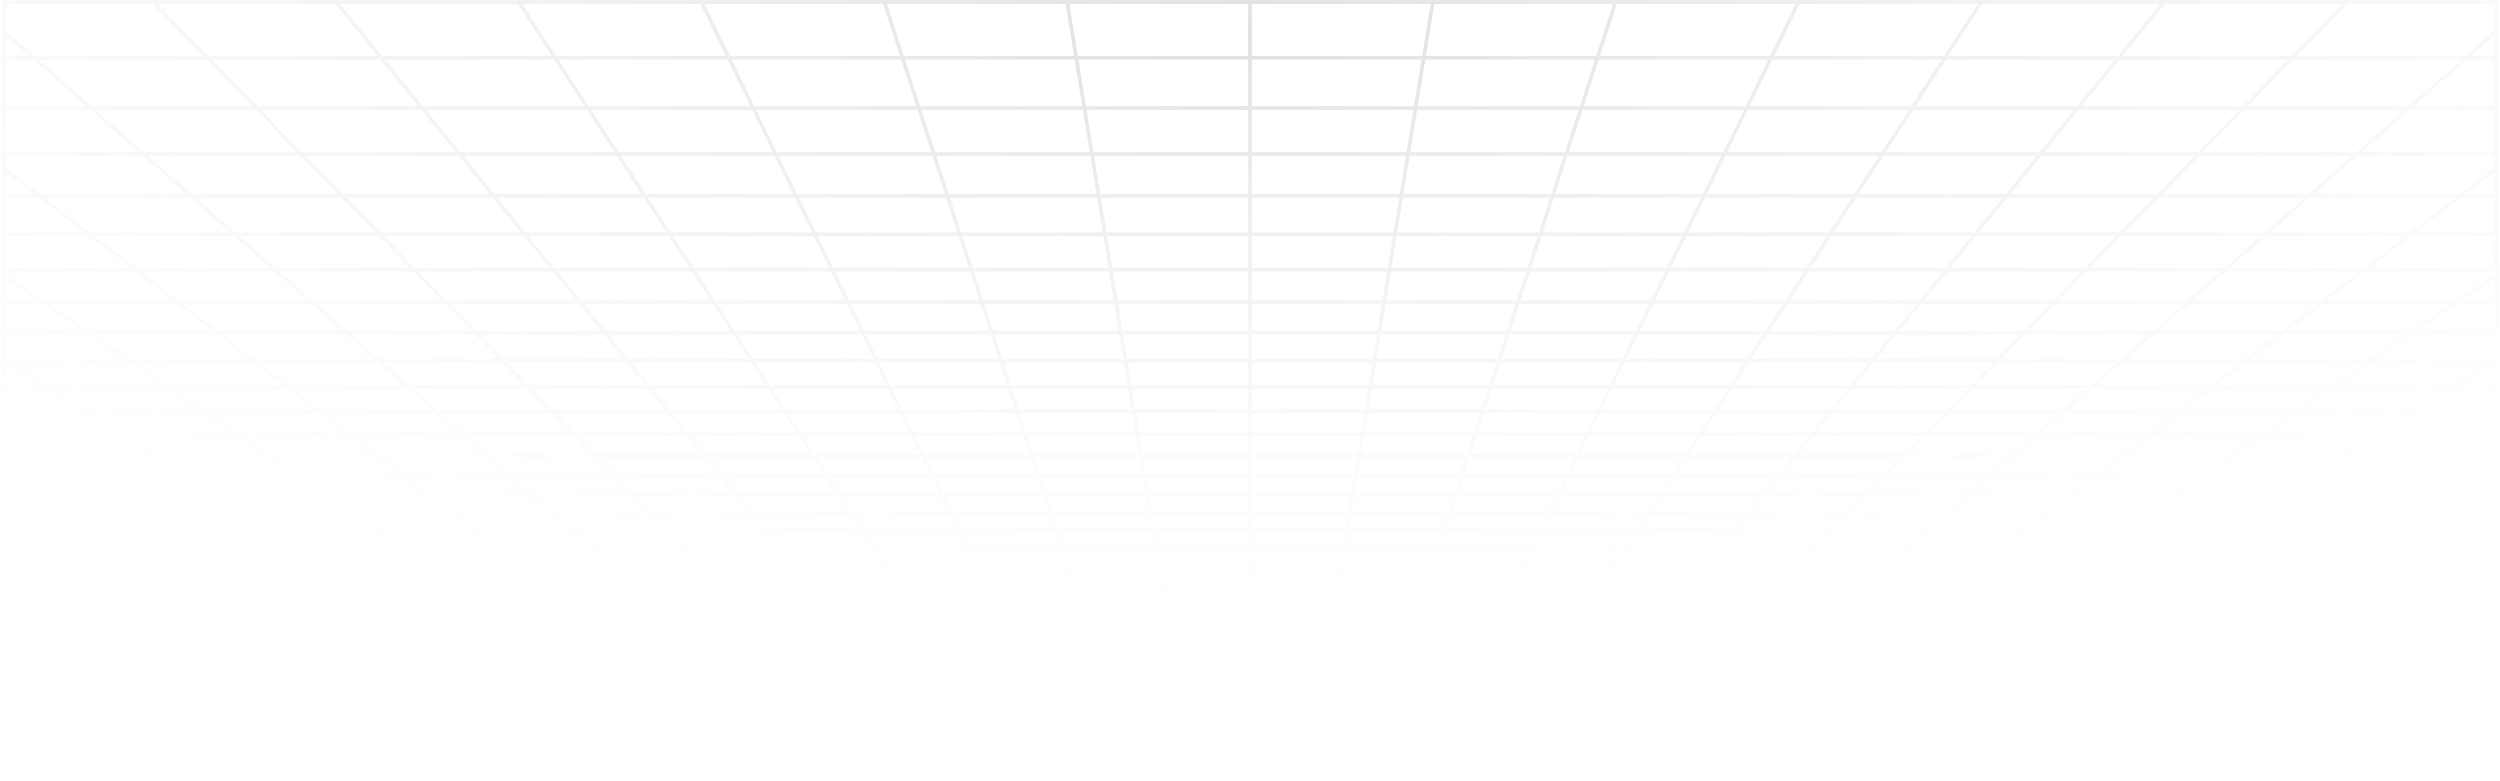 <svg width="1280" height="400" viewBox="0 0 1280 401" fill="none" xmlns="http://www.w3.org/2000/svg">
<g opacity="0.3">
<path d="M21.212 397.124L31.156 400.038M21.212 397.124L50.679 397.124M21.212 397.124L10.939 394.114M21.212 397.124L0.344 397.124M31.156 400.038L27.538 400.037L23.957 400.031L20.451 400.013L17.055 399.978L13.806 399.922L10.739 399.836L7.89 399.718L5.246 399.567L2.978 399.357L0.912 399.115L0.344 399.03L0.344 397.124M31.156 400.038L60.148 400.038M60.148 400.038L89.141 400.038M60.148 400.038L50.679 397.124M89.141 400.038L118.134 400.038M89.141 400.038L80.145 397.124M118.134 400.038L147.126 400.038M118.134 400.038L109.61 397.124M147.126 400.038L176.118 400.038M147.126 400.038L139.076 397.124M176.118 400.038L205.111 400.038M176.118 400.038L168.543 397.124M205.111 400.038L234.104 400.038M205.111 400.038L198.009 397.124M234.104 400.038L263.096 400.038M234.104 400.038L227.475 397.124M263.096 400.038L292.089 400.038M263.096 400.038L256.941 397.124M292.089 400.038L321.082 400.038M292.089 400.038L286.407 397.124M321.082 400.038L350.074 400.038M321.082 400.038L315.873 397.124M350.074 400.038L379.066 400.038M350.074 400.038L345.339 397.124M379.066 400.038L408.059 400.039M379.066 400.038L378.014 399.319L376.419 398.229L374.805 397.124M408.059 400.039L437.052 400.039M408.059 400.039L407.124 399.319L404.272 397.124M437.052 400.039L466.044 400.039M437.052 400.039L433.738 397.124M466.044 400.039L495.037 400.039M466.044 400.039L464.99 398.957L463.922 397.862L463.564 397.494L463.203 397.124M495.037 400.039L524.03 400.039M495.037 400.039L494.159 398.957L493.863 398.593L493.566 398.229L492.669 397.124M524.03 400.039L553.022 400.039M524.03 400.039L522.135 397.124M553.022 400.039L552.847 399.679L552.672 399.319L551.782 397.494L551.602 397.124M553.022 400.039L582.014 400.039M582.014 400.039L611.008 400.039M582.014 400.039L581.068 397.124M611.008 400.039L640 400.039M611.008 400.039L610.832 398.957L610.534 397.124M640 400.039L668.992 400.039M640 400.039L640 397.124M668.992 400.039L697.985 400.039M668.992 400.039L669.168 398.957L669.466 397.124M697.985 400.039L726.978 400.039M697.985 400.039L698.932 397.124M726.978 400.039L727.153 399.679L727.328 399.319L728.218 397.494L728.398 397.124M726.978 400.039L755.97 400.039M755.97 400.039L784.963 400.039M755.97 400.039L757.624 397.494L757.864 397.124M784.963 400.039L813.956 400.039M784.963 400.039L785.841 398.957L786.137 398.593L786.732 397.862L787.03 397.494L787.331 397.124M813.956 400.039L842.948 400.039M813.956 400.039L815.01 398.957L816.078 397.862L816.436 397.494L816.797 397.124M842.948 400.039L871.94 400.039M842.948 400.039L846.262 397.124M871.94 400.039L900.933 400.039M871.94 400.039L872.876 399.319L875.728 397.124M900.933 400.039L929.926 400.039M900.933 400.039L905.195 397.124M929.926 400.039L958.918 400.039M929.926 400.039L934.661 397.124M958.918 400.039L987.911 400.039M958.918 400.039L964.127 397.124M987.911 400.039L1016.9 400.039M987.911 400.039L993.593 397.124M1016.9 400.039L1045.9 400.039M1016.9 400.039L1023.06 397.124M1045.9 400.039L1074.89 400.039M1045.9 400.039L1052.53 397.124M1074.89 400.039L1103.88 400.039M1074.89 400.039L1081.99 397.124M1103.88 400.039L1132.87 400.039M1103.88 400.039L1111.46 397.124M1132.87 400.039L1161.87 400.039M1132.87 400.039L1140.92 397.124M1161.87 400.039L1190.86 400.039M1161.87 400.039L1170.39 397.124M1190.86 400.039L1219.85 400.039M1190.86 400.039L1199.86 397.124M1219.85 400.039L1248.84 400.039M1219.85 400.039L1229.32 397.124M1248.84 400.039L1252.46 400.037L1256.04 400.031L1259.55 400.013L1262.95 399.978L1266.19 399.922L1269.26 399.836L1272.11 399.718L1274.75 399.567L1277.02 399.358L1279.09 399.115L1279.66 399.03L1279.66 397.124M1248.84 400.039L1258.79 397.124M1199.86 397.124L1170.39 397.124M1199.86 397.124L1229.32 397.124M1199.86 397.124L1209.15 394.114M1170.39 397.124L1179.2 394.114M1170.39 397.124L1140.92 397.124M1081.99 397.124L1052.53 397.124M1081.99 397.124L1111.46 397.124M1081.99 397.124L1083.8 396.381L1089.33 394.114M1052.53 397.124L1059.37 394.114M1052.53 397.124L1023.06 397.124M964.127 397.124L934.661 397.124M964.127 397.124L993.593 397.124M964.127 397.124L965.455 396.381L966.124 396.008L969.509 394.114M934.661 397.124L935.264 396.754L935.869 396.381L939.553 394.114M934.661 397.124L905.195 397.124M846.262 397.124L846.685 396.754L849.687 394.114M846.262 397.124L816.797 397.124M846.262 397.124L875.728 397.124M816.797 397.124L817.521 396.381L817.886 396.007L818.252 395.632L819.732 394.114M816.797 397.124L787.331 397.124M728.398 397.124L698.932 397.124M728.398 397.124L757.864 397.124M728.398 397.124L729.866 394.114M698.932 397.124L699.053 396.754L699.173 396.381L699.295 396.007L699.663 394.876L699.91 394.114M698.932 397.124L669.466 397.124M610.534 397.124L581.068 397.124M610.534 397.124L640 397.124M610.534 397.124L610.045 394.114M581.068 397.124L580.947 396.754L580.827 396.381L580.705 396.007L580.09 394.114M581.068 397.124L551.602 397.124M492.669 397.124L463.203 397.124M492.669 397.124L522.135 397.124M492.669 397.124L492.066 396.381L490.842 394.876L490.534 394.496L490.223 394.114M463.203 397.124L462.479 396.381L462.114 396.007L461.748 395.632L460.268 394.114M463.203 397.124L433.738 397.124M374.805 397.124L345.339 397.124M374.805 397.124L404.272 397.124M374.805 397.124L373.718 396.381L373.171 396.007L370.402 394.114M345.339 397.124L344.736 396.754L344.131 396.381L340.447 394.114M345.339 397.124L315.873 397.124M256.941 397.124L227.475 397.124M256.941 397.124L286.407 397.124M256.941 397.124L255.37 396.381L254.58 396.007L250.581 394.114M227.475 397.124L220.626 394.114M227.475 397.124L198.009 397.124M139.076 397.124L109.61 397.124M139.076 397.124L168.543 397.124M139.076 397.124L130.76 394.114M109.61 397.124L100.804 394.114M109.61 397.124L80.145 397.124M1279.76 369.873L1279.66 369.873M1250.1 369.873L1238.85 373.719M1250.1 369.873L1261.78 365.88M1250.1 369.873L1216.21 369.873M1250.1 369.873L1279.66 369.873M1238.85 373.719L1272.12 373.719M1238.85 373.719L1228.01 377.426M1238.85 373.719L1205.58 373.719M1272.12 373.719L1260.68 377.426M1272.12 373.719L1279.66 373.719M1272.12 373.719L1279.66 371.279M1238.99 384.451L1207.46 384.451M1238.99 384.451L1228.7 387.783M1238.99 384.451L1270.51 384.451M1238.99 384.451L1249.64 381.001M1207.46 384.451L1197.71 387.783M1207.46 384.451L1217.55 381.001M1207.46 384.451L1175.93 384.451M1228.7 387.783L1197.71 387.783M1228.7 387.783L1218.76 391.002M1228.7 387.783L1259.68 387.783M1197.71 387.783L1166.73 387.783M1197.71 387.783L1188.3 391.002M1279.98 309.167L1279.66 309.167M1252.63 309.167L1238.12 315.543M1252.63 309.167L1267.86 302.473M1252.63 309.167L1208.87 309.167M1252.63 309.167L1279.66 309.167M1238.12 315.543L1224.29 321.625M1238.12 315.543L1195.4 315.543M1238.12 315.543L1279.66 315.543M1266.02 321.625L1224.29 321.625M1266.02 321.625L1251.87 327.431M1266.02 321.625L1279.66 321.625M1266.02 321.625L1279.66 316.032M1238.34 332.981L1198.45 332.981M1238.34 332.981L1225.4 338.291M1238.34 332.981L1278.23 332.981M1238.34 332.981L1251.87 327.431M1198.45 332.981L1186.37 338.291M1198.45 332.981L1211.08 327.431M1198.45 332.981L1158.56 332.981M1225.4 338.291L1186.37 338.291M1225.4 338.291L1264.43 338.291M1225.4 338.291L1213 343.375M1186.37 338.291L1174.8 343.375M1186.37 338.291L1147.35 338.29M1189.73 352.926L1153.08 352.926M1189.73 352.926L1178.78 357.415M1189.73 352.926L1226.37 352.926M1189.73 352.926L1201.12 348.25M1153.08 352.926L1142.86 357.415M1153.08 352.926L1163.72 348.25M1153.08 352.926L1116.43 352.926M1178.78 357.415L1142.86 357.415M1178.78 357.415L1214.7 357.415M1178.78 357.415L1168.27 361.73M1142.86 357.415L1133.05 361.73M1142.86 357.415L1106.94 357.415M1148.42 369.873L1114.52 369.873M1148.42 369.873L1139.04 373.719M1148.42 369.873L1182.31 369.873M1148.42 369.873L1158.15 365.88M1114.52 369.873L1105.77 373.719M1114.52 369.873L1123.61 365.88M1114.52 369.873L1080.63 369.873M1139.04 373.719L1105.77 373.719M1139.04 373.719L1172.31 373.719M1139.04 373.719L1130.01 377.426M1105.77 373.719L1097.34 377.426M1105.77 373.719L1072.5 373.719M1112.88 384.451L1081.36 384.451M1112.88 384.451L1104.76 387.783M1112.88 384.451L1144.41 384.451M1112.88 384.451L1121.29 381.001M1081.36 384.451L1073.78 387.783M1081.36 384.451L1089.21 381.001M1081.36 384.451L1049.83 384.451M1104.76 387.783L1073.78 387.783M1104.76 387.783L1096.92 391.002M1104.76 387.783L1135.75 387.783M1073.78 387.783L1042.79 387.783M1073.78 387.783L1066.45 391.002M1257.24 198.617L1236.82 211.181M1257.24 198.617L1279.1 185.162M1257.24 198.617L1195.51 198.617M1257.24 198.617L1279.66 198.617M1236.82 211.181L1217.71 222.941M1236.82 211.181L1177.14 211.181M1236.82 211.181L1279.66 211.181M1237.23 244.338L1182.94 244.338M1237.23 244.338L1219.79 254.098M1237.23 244.338L1255.76 233.971M1237.23 244.338L1279.66 244.338M1182.94 244.338L1167.08 254.098M1182.94 244.338L1199.79 233.971M1182.94 244.338L1128.65 244.338M1219.79 254.098L1167.08 254.098M1219.79 254.098L1272.49 254.098M1219.79 254.098L1203.33 263.305M1167.08 254.098L1152.12 263.305M1167.08 254.098L1114.37 254.098M1173.07 280.235L1124.61 280.235M1173.07 280.235L1159.12 288.035M1173.07 280.235L1221.53 280.235M1173.07 280.235L1187.78 272.003M1124.61 280.235L1111.93 288.035M1124.61 280.235L1137.98 272.003M1124.61 280.235L1076.15 280.235M1159.12 288.035L1111.93 288.035M1159.12 288.035L1206.32 288.035M1159.12 288.035L1145.89 295.438M1111.93 288.035L1099.9 295.438M1111.93 288.035L1064.74 288.035M1121.35 309.167L1077.59 309.167M1121.35 309.167L1109.95 315.543M1121.35 309.167L1165.11 309.167M1121.35 309.167L1133.32 302.473M1077.59 309.167L1067.23 315.543M1077.59 309.167L1088.47 302.473M1077.59 309.167L1033.83 309.167M1109.95 315.543L1067.23 315.543M1109.95 315.543L1152.68 315.543M1109.95 315.543L1099.08 321.624M1067.23 315.543L1057.35 321.624M1067.23 315.543L1024.51 315.543M1078.78 332.981L1038.89 332.981M1078.78 332.981L1069.29 338.29M1078.78 332.981L1118.67 332.981M1078.78 332.981L1088.7 327.431M1038.89 332.981L1030.27 338.29M1038.89 332.981L1047.91 327.431M1038.89 332.981L999.005 332.981M1069.29 338.29L1030.27 338.29M1069.29 338.29L1108.32 338.29M1069.29 338.29L1060.2 343.375M1030.27 338.29L1022 343.375M1030.27 338.29L991.24 338.29M1043.13 352.926L1006.48 352.926M1043.13 352.926L1035.11 357.415M1043.13 352.926L1079.78 352.926M1043.13 352.926L1051.49 348.25M1006.48 352.926L1005.56 353.497L999.189 357.415M1006.48 352.926L1014.08 348.25M1006.48 352.926L969.836 352.926M1035.11 357.415L999.189 357.415M1035.11 357.415L1071.03 357.415M1035.11 357.415L1027.39 361.73M999.189 357.415L992.177 361.73M999.189 357.415L963.269 357.415M1012.84 369.873L978.945 369.873M1012.84 369.873L1005.96 373.719M1012.84 369.873L1046.73 369.873M1012.84 369.873L1019.98 365.879M978.945 369.873L972.695 373.719M978.945 369.873L981.349 368.393L985.435 365.879M978.945 369.873L945.05 369.873M1005.96 373.719L972.695 373.719M1005.96 373.719L1039.23 373.719M1005.96 373.719L999.338 377.426M972.695 373.719L966.671 377.426M972.695 373.719L939.425 373.719M986.781 384.451L955.256 384.451M986.781 384.451L980.826 387.783M986.781 384.451L1018.31 384.451M986.781 384.451L992.948 381.001M955.256 384.451L951.177 386.96L950.508 387.373L949.841 387.783M955.256 384.451L960.862 381.001M955.256 384.451L923.73 384.451M980.826 387.783L949.841 387.783M980.826 387.783L975.072 391.002M980.826 387.783L1011.81 387.783M949.841 387.783L918.857 387.783M949.841 387.783L944.611 391.002M1234.87 55.49L1149.89 55.49M1234.87 55.49L1208.11 79.014M1234.87 55.49L1264.28 29.64M1234.87 55.49L1279.66 55.49M1149.89 55.49L1126.95 79.014M1149.89 55.49L1175.09 29.64M1149.89 55.49L1064.91 55.49M1208.11 79.014L1126.95 79.014M1208.11 79.014L1183.66 100.513M1208.11 79.014L1279.66 79.014M1126.95 79.014L1105.99 100.513M1126.95 79.014L1045.8 79.014M1140.56 138.399L1069.05 138.399M1140.56 138.399L1121.48 155.175M1140.56 138.399L1212.07 138.399M1140.56 138.399L1161.22 120.238M1069.05 138.399L1052.7 155.175M1069.05 138.399L1086.76 120.238M1069.05 138.399L997.545 138.399M1121.48 155.175L1052.7 155.175M1121.48 155.175L1190.26 155.175M1121.48 155.175L1103.8 170.719M1052.7 155.175L1037.54 170.719M1052.7 155.175L983.915 155.175M1072.07 198.617L1010.34 198.617M1072.07 198.617L1057.77 211.181M1072.07 198.617L1133.79 198.617M1072.07 198.617L1087.37 185.162M1010.34 198.617L998.091 211.181M1010.34 198.617L1023.46 185.162M1010.34 198.617L948.618 198.617M1057.77 211.181L998.091 211.181M1057.77 211.181L1117.46 211.181M1057.77 211.181L1044.4 222.941M998.091 211.181L986.625 222.941M998.091 211.181L938.409 211.181M1020.06 244.338L965.764 244.338M1020.06 244.338L1008.95 254.098M1020.06 244.338L1074.35 244.338M1020.06 244.338L1031.85 233.971M965.764 244.338L956.247 254.098M965.764 244.338L975.871 233.971M965.764 244.338L911.47 244.338M1008.95 254.098L956.247 254.098M1008.95 254.098L1061.66 254.098M1008.95 254.098L998.482 263.305M956.247 254.098L947.271 263.305M956.247 254.098L903.539 254.098M979.225 280.235L930.764 280.235M979.225 280.235L970.352 288.035M979.225 280.235L1027.69 280.235M979.225 280.235L988.588 272.003M930.764 280.235L923.159 288.035M930.764 280.235L938.79 272.003M930.764 280.235L882.303 280.235M970.352 288.035L923.159 288.035M970.352 288.035L1017.55 288.035M970.352 288.035L961.931 295.438M923.159 288.035L915.941 295.438M923.159 288.035L875.966 288.035M946.315 309.167L902.556 309.167M946.315 309.167L939.062 315.543M946.315 309.167L990.075 309.167M946.315 309.167L953.929 302.473M902.556 309.167L896.339 315.543M902.556 309.167L909.082 302.473M902.556 309.167L858.797 309.167M939.062 315.543L896.339 315.543M939.062 315.543L981.785 315.543M939.062 315.543L932.144 321.624M896.339 315.543L890.409 321.624M896.339 315.543L853.616 315.543M919.226 332.981L879.336 332.981M919.226 332.981L913.186 338.29M919.226 332.981L959.115 332.981M919.226 332.981L925.539 327.431M879.336 332.981L874.16 338.29M879.336 332.981L884.747 327.431M879.336 332.981L839.447 332.981M913.186 338.29L874.16 338.29M913.186 338.29L952.213 338.29M913.186 338.29L907.402 343.375M874.16 338.29L869.202 343.375M874.16 338.29L835.133 338.29M896.539 352.925L859.89 352.925M896.539 352.925L891.432 357.415M896.539 352.925L933.187 352.925M896.539 352.925L901.858 348.25M859.89 352.925L860.451 352.352L864.45 348.25M859.89 352.925L855.513 357.415M859.89 352.925L823.242 352.925M891.432 357.415L855.513 357.415M891.432 357.415L927.351 357.415M891.432 357.415L886.524 361.73M855.513 357.415L851.306 361.73M855.513 357.415L819.594 357.415M877.262 369.873L843.367 369.873M877.262 369.873L872.887 373.719M877.262 369.873L911.156 369.873M877.262 369.873L881.804 365.879M843.367 369.873L839.617 373.719M843.367 369.873L844.81 368.393L845.783 367.394L847.26 365.879M843.367 369.873L809.473 369.873M872.887 373.719L839.617 373.719M872.887 373.719L906.156 373.719M872.887 373.719L868.67 377.426M839.617 373.719L838.246 375.125L837.342 376.052L836.002 377.426M839.617 373.719L806.348 373.719M860.678 384.451L829.153 384.451M860.678 384.451L857.824 386.96L856.889 387.783M860.678 384.451L892.204 384.451M860.678 384.451L864.105 381.439L864.603 381.001M829.153 384.451L826.706 386.96L826.305 387.373L825.905 387.783M829.153 384.451L830.821 382.741L832.517 381.001M829.153 384.451L797.628 384.451M856.889 387.783L825.905 387.783M856.889 387.783L853.227 391.002M856.889 387.783L887.873 387.783M825.905 387.783L794.921 387.783M825.905 387.783L822.766 391.002M894.945 55.49L809.964 55.49M894.945 55.49L883.478 79.014M894.945 55.49L979.927 55.49M894.945 55.49L907.547 29.64M809.964 55.49L802.318 79.014M809.964 55.49L818.365 29.64M809.964 55.49L724.982 55.49M883.478 79.014L802.318 79.014M883.478 79.014L964.637 79.014M883.478 79.014L872.996 100.513M802.318 79.014L795.331 100.513M802.318 79.014L721.159 79.014M854.527 138.399L783.018 138.399M854.527 138.399L846.349 155.175M854.527 138.399L926.037 138.399M854.527 138.399L863.381 120.238M783.018 138.399L777.566 155.175M783.018 138.399L788.92 120.238M783.018 138.399L711.509 138.399M846.349 155.175L777.566 155.175M846.349 155.175L915.132 155.175M846.349 155.175L838.771 170.719M777.566 155.175L772.514 170.719M777.566 155.175L708.783 155.175M825.171 198.617L763.447 198.617M825.171 198.617L819.046 211.181M825.171 198.617L886.894 198.617M825.171 198.617L831.73 185.162M763.447 198.617L759.364 211.181M763.447 198.617L767.82 185.162M763.447 198.617L701.723 198.617M819.046 211.181L759.364 211.181M819.046 211.181L878.727 211.181M819.046 211.181L813.313 222.941M759.364 211.181L755.542 222.941M759.364 211.181L699.682 211.181M802.882 244.338L748.588 244.338M802.882 244.338L798.123 254.098M802.882 244.338L857.176 244.338M802.882 244.338L807.936 233.971M748.588 244.338L745.416 254.098M748.588 244.338L751.957 233.971M748.588 244.338L694.294 244.338M798.123 254.098L745.416 254.098M798.123 254.098L850.831 254.098M798.123 254.098L793.635 263.305M745.416 254.098L742.423 263.305M745.416 254.098L692.708 254.098M785.382 280.235L736.921 280.235M785.382 280.235L781.58 288.035M785.382 280.235L833.843 280.235M785.382 280.235L789.395 272.003M736.921 280.235L734.386 288.035M736.921 280.235L739.596 272.003M736.921 280.235L688.461 280.235M781.58 288.035L734.386 288.035M781.58 288.035L828.772 288.035M781.58 288.035L777.97 295.438M734.386 288.035L731.98 295.438M734.386 288.035L687.193 288.035M771.278 309.166L727.519 309.166M771.278 309.166L768.17 315.543M771.278 309.166L815.037 309.167M771.278 309.166L774.541 302.473M727.519 309.166L725.446 315.543M727.519 309.166L729.694 302.473M727.519 309.166L683.759 309.166M768.17 315.543L725.446 315.543M768.17 315.543L810.893 315.543M768.17 315.543L767.041 317.857L765.205 321.624M725.446 315.543L723.47 321.624M725.446 315.543L682.723 315.543M759.668 332.981L719.779 332.981M759.668 332.981L757.08 338.29M759.668 332.981L799.558 332.981M759.668 332.981L761.686 328.842L762.374 327.431M719.779 332.981L719.123 334.999L718.053 338.29M719.779 332.981L721.583 327.431M719.779 332.981L679.889 332.981M757.08 338.29L756.764 338.938L754.601 343.375M757.08 338.29L718.053 338.29M757.08 338.29L796.107 338.29M718.053 338.29L717.425 340.223L717.218 340.86L717.012 341.494L716.401 343.375M718.053 338.29L679.026 338.29M749.945 352.925L713.297 352.925M749.945 352.925L748.84 355.193L748.567 355.753L748.296 356.31L748.025 356.864L747.757 357.415M749.945 352.925L786.594 352.925M749.945 352.925L752.225 348.25M713.297 352.925L712.197 356.31L712.017 356.864L711.838 357.415M713.297 352.925L714.816 348.25M713.297 352.925L676.648 352.925M747.757 357.415L711.838 357.415M747.757 357.415L783.675 357.415M747.757 357.415L746.432 360.132L746.171 360.667L745.653 361.73M711.838 357.415L710.955 360.132L710.781 360.667L710.608 361.2L710.435 361.73M711.838 357.415L675.919 357.415M741.683 369.873L707.789 369.873M741.683 369.873L739.808 373.719M741.683 369.873L775.578 369.873M741.683 369.873L742.164 368.889L742.892 367.394L743.63 365.879M707.789 369.873L707.949 369.382L708.922 366.387L709.087 365.879M707.789 369.873L706.539 373.719M707.789 369.873L673.894 369.873M739.808 373.719L706.539 373.719M739.808 373.719L773.078 373.719M739.808 373.719L738.001 377.426M706.539 373.719L706.082 375.125L705.931 375.589L705.781 376.052L705.334 377.426M706.539 373.719L673.269 373.719M734.576 384.451L703.051 384.451M734.576 384.451L733.353 386.96L732.953 387.783M734.576 384.451L766.102 384.451M734.576 384.451L735.201 383.172L735.41 382.741L735.621 382.309L736.259 381.001M703.051 384.451L702.913 384.874L702.641 385.714L702.37 386.547L701.969 387.783M703.051 384.451L703.607 382.741L703.747 382.309L704.03 381.439L704.172 381.001M703.051 384.451L671.526 384.451M732.953 387.783L701.969 387.783M732.953 387.783L731.577 390.605L731.383 391.002M732.953 387.783L763.937 387.783M701.969 387.783L701.835 388.191L701.703 388.598L701.571 389.003L701.441 389.406L701.051 390.605L700.922 391.002M701.969 387.783L670.984 387.783M555.018 55.49L470.036 55.49M555.018 55.49L558.841 79.014M555.018 55.49L640 55.49M555.018 55.49L550.817 29.64M470.036 55.49L477.681 79.014M470.036 55.49L461.635 29.64M470.036 55.49L385.055 55.49M558.841 79.014L477.681 79.014M558.841 79.014L640 79.014M558.841 79.014L562.334 100.513M477.681 79.014L484.669 100.513M477.681 79.014L396.522 79.014M568.491 138.399L496.982 138.399M568.491 138.399L571.217 155.175M568.491 138.399L640 138.399M568.491 138.399L565.539 120.238M496.982 138.399L502.434 155.175M496.982 138.399L491.08 120.238M496.982 138.399L425.473 138.399M571.217 155.175L502.434 155.175M571.217 155.175L640 155.175M571.217 155.175L573.743 170.719M502.434 155.175L507.486 170.719M502.434 155.175L433.651 155.175M578.277 198.617L516.552 198.617M578.277 198.617L580.318 211.181M578.277 198.617L640 198.617M578.277 198.617L576.09 185.162M516.552 198.617L520.636 211.181M516.552 198.617L512.18 185.162M516.552 198.617L454.829 198.617M580.318 211.181L520.636 211.181M580.318 211.181L640 211.181M580.318 211.181L582.229 222.941M520.636 211.181L524.458 222.941M520.636 211.181L460.954 211.181M585.706 244.338L531.412 244.338M585.706 244.338L587.292 254.098M585.706 244.338L640 244.338M585.706 244.338L584.022 233.971M531.412 244.338L534.584 254.098M531.412 244.338L528.043 233.971M531.412 244.338L477.118 244.338M587.292 254.098L534.584 254.098M587.292 254.098L640 254.098M587.292 254.098L588.788 263.305M534.584 254.098L537.576 263.305M534.584 254.098L481.876 254.098M591.539 280.235L543.079 280.235M591.539 280.235L592.807 288.035M591.539 280.235L640 280.235M591.539 280.235L590.201 272.003M543.079 280.235L545.613 288.035M543.079 280.235L540.404 272.003M543.079 280.235L494.618 280.235M592.807 288.035L545.613 288.035M592.807 288.035L640 288.035M592.807 288.035L594.01 295.438M545.613 288.035L548.019 295.438M545.613 288.035L498.42 288.035M596.241 309.166L552.481 309.166M596.241 309.166L597.277 315.543M596.241 309.166L640 309.166M596.241 309.166L595.153 302.473M552.481 309.166L554.554 315.543M552.481 309.166L550.306 302.473M552.481 309.166L508.722 309.166M597.277 315.543L554.554 315.543M597.277 315.543L640 315.543M597.277 315.543L598.265 321.624M554.554 315.543L556.53 321.624M554.554 315.543L511.83 315.543M600.111 332.981L560.221 332.981M600.111 332.981L600.974 338.29M600.111 332.981L640 332.981M600.111 332.981L599.209 327.431M560.221 332.981L561.735 337.639L561.947 338.29M560.221 332.981L558.417 327.431M560.221 332.981L520.332 332.981M600.974 338.29L601.078 338.938L601.8 343.375M600.974 338.29L561.947 338.29M600.974 338.29L640 338.29M561.947 338.29L562.575 340.223L562.782 340.86L562.988 341.494L563.599 343.375M561.947 338.29L522.92 338.29M603.352 352.925L566.703 352.925M603.352 352.925L604.081 357.415M603.352 352.925L640 352.925M603.352 352.925L603.07 351.195L602.975 350.612L602.881 350.026L602.689 348.845L602.591 348.25M566.703 352.925L567.803 356.31L568.163 357.415M566.703 352.925L565.184 348.25M566.703 352.925L530.055 352.925M604.081 357.415L568.163 357.415M604.081 357.415L640 357.415M604.081 357.415L604.782 361.73M568.163 357.415L569.045 360.132L569.219 360.667L569.392 361.2L569.565 361.73M568.163 357.415L532.243 357.415M606.106 369.873L572.211 369.873M606.106 369.873L606.731 373.719M606.106 369.873L640 369.873M606.106 369.873L605.457 365.879M572.211 369.873L572.051 369.382L571.078 366.387L570.913 365.879M572.211 369.873L573.461 373.719M572.211 369.873L538.317 369.873M606.731 373.719L573.461 373.719M606.731 373.719L640 373.719M606.731 373.719L607.333 377.426M573.461 373.719L573.918 375.125L574.069 375.589L574.219 376.052L574.666 377.426M573.461 373.719L540.192 373.719M608.474 384.451L576.949 384.451M608.474 384.451L609.016 387.783M608.474 384.451L640 384.451M608.474 384.451L607.914 381.001M576.949 384.451L577.087 384.874L577.36 385.714L577.495 386.131L577.765 386.96L577.898 387.373L578.032 387.783M576.949 384.451L576.393 382.741L576.253 382.309L575.97 381.439L575.828 381.001M576.949 384.451L545.424 384.451M609.016 387.783L609.082 388.191L609.149 388.598L609.214 389.003L609.539 391.002M609.016 387.783L578.032 387.783M609.016 387.783L640 387.783M578.032 387.783L547.047 387.783M578.032 387.783L578.297 388.598L578.428 389.003L578.559 389.406L578.949 390.605L579.078 391.002M215.091 55.49L130.109 55.49M215.091 55.49L234.205 79.014M215.091 55.49L300.072 55.49M215.091 55.49L194.087 29.64M130.109 55.49L153.046 79.014M130.109 55.49L104.906 29.64M130.109 55.49L45.127 55.49M234.205 79.014L153.046 79.014M234.205 79.014L315.363 79.014M234.205 79.014L251.672 100.513M153.046 79.014L174.007 100.513M153.046 79.014L71.886 79.014M282.455 138.399L210.945 138.399M282.455 138.399L296.085 155.175M282.455 138.399L353.963 138.399M282.455 138.399L267.698 120.238M210.945 138.399L227.302 155.175M210.945 138.399L193.239 120.238M210.945 138.399L139.436 138.399M296.085 155.175L227.302 155.175M296.085 155.175L364.868 155.175M296.085 155.175L308.715 170.719M227.302 155.175L242.458 170.719M227.302 155.175L158.519 155.175M331.382 198.617L269.658 198.617M331.382 198.617L341.591 211.181M331.382 198.617L393.106 198.617M331.382 198.617L320.449 185.162M269.658 198.617L281.908 211.181M269.658 198.617L256.54 185.162M269.658 198.617L207.935 198.617M341.591 211.181L281.908 211.181M341.591 211.181L401.273 211.181M341.591 211.181L351.146 222.941M281.908 211.181L293.375 222.941M281.908 211.181L222.227 211.181M368.53 244.338L314.236 244.338M368.53 244.338L376.461 254.098M368.53 244.338L422.824 244.338M368.53 244.338L360.107 233.971M314.236 244.338L323.753 254.098M314.236 244.338L304.129 233.971M314.236 244.338L259.942 244.338M376.461 254.098L323.753 254.098M376.461 254.098L429.169 254.098M376.461 254.098L383.941 263.305M323.753 254.098L332.729 263.305M323.753 254.098L271.045 254.098M397.696 280.235L349.236 280.235M397.696 280.235L404.034 288.035M397.696 280.235L446.157 280.235M397.696 280.235L391.009 272.003M349.236 280.235L356.841 288.035M349.236 280.235L341.21 272.003M349.236 280.235L300.775 280.235M404.034 288.035L356.841 288.035M404.034 288.035L451.228 288.035M404.034 288.035L410.049 295.438M356.841 288.035L364.059 295.438M356.841 288.035L309.648 288.035M421.203 309.166L377.444 309.166M421.203 309.166L426.384 315.543M421.203 309.166L464.963 309.166M421.203 309.166L415.765 302.473M377.444 309.166L383.661 315.543M377.444 309.166L370.918 302.473M377.444 309.166L333.685 309.166M426.384 315.543L383.661 315.543M426.384 315.543L469.107 315.543M426.384 315.543L431.326 321.624M383.661 315.543L389.591 321.624M383.661 315.543L340.938 315.543M440.553 332.981L440 332.301L439.444 331.617L436.044 327.431M440.553 332.981L400.664 332.981M440.553 332.981L444.867 338.29M440.553 332.981L480.442 332.981M400.664 332.981L405.84 338.29M400.664 332.981L395.252 327.431M400.664 332.981L360.774 332.981M444.867 338.29L405.84 338.29M444.867 338.29L483.893 338.29M444.867 338.29L448.998 343.375M405.84 338.29L410.798 343.375M405.84 338.29L366.814 338.29M456.758 352.925L420.109 352.925M456.758 352.925L460.406 357.415M456.758 352.925L493.406 352.925M456.758 352.925L452.959 348.249M420.109 352.925L422.866 355.753L424.487 357.415M420.109 352.925L415.55 348.249M420.109 352.925L383.461 352.925M460.406 357.415L424.487 357.415M460.406 357.415L496.325 357.415M460.406 357.415L463.48 361.2L463.911 361.73M424.487 357.415L428.694 361.73M424.487 357.415L388.568 357.415M470.527 369.873L436.633 369.873M470.527 369.873L471.32 370.848L473.652 373.719M470.527 369.873L504.422 369.873M470.527 369.873L469.728 368.889L468.105 366.892L467.283 365.879M436.633 369.873L440.383 373.719M436.633 369.873L435.19 368.393L434.217 367.394L432.74 365.879M436.633 369.873L402.738 369.873M473.652 373.719L440.383 373.719M473.652 373.719L506.922 373.719M473.652 373.719L475.922 376.512L476.665 377.426M440.383 373.719L441.754 375.125L442.658 376.052L443.998 377.426M440.383 373.719L407.113 373.719M482.372 384.451L450.846 384.451M482.372 384.451L484.075 386.547L485.079 387.783M482.372 384.451L513.898 384.451M482.372 384.451L479.569 381.001M450.846 384.451L453.294 386.96L453.695 387.373L454.095 387.783M450.846 384.451L449.179 382.741L447.483 381.001M450.846 384.451L419.321 384.451M485.079 387.783L454.095 387.783M485.079 387.783L486.398 389.406L487.049 390.207L487.373 390.605L487.695 391.002M485.079 387.783L516.063 387.783M454.095 387.783L423.111 387.783M454.095 387.783L457.234 391.002M20.953 155.175L89.736 155.175M20.953 155.175L43.686 170.719M20.953 155.175L0.344 155.175M20.953 155.175L0.344 141.083M84.487 198.617L22.764 198.617M84.487 198.617L102.863 211.181M84.487 198.617L146.211 198.617M84.487 198.617L64.81 185.162M22.764 198.617L43.181 211.181M22.764 198.617L0.899 185.162M22.764 198.617L0.344 198.617M102.863 211.181L43.181 211.181M102.863 211.181L162.544 211.181M102.863 211.181L120.062 222.941M43.181 211.181L62.291 222.941M43.181 211.181L0.344 211.181M151.354 244.338L97.06 244.338M151.354 244.338L165.629 254.098M151.354 244.338L205.649 244.338M151.354 244.338L136.193 233.971M97.06 244.338L112.921 254.098M97.06 244.338L80.215 233.971M97.06 244.338L42.766 244.338M165.629 254.098L112.921 254.098M165.629 254.098L218.337 254.098M165.629 254.098L179.094 263.305M112.921 254.098L127.882 263.305M112.921 254.098L60.214 254.098M203.854 280.235L155.393 280.235M203.854 280.235L215.261 288.035M203.854 280.235L252.314 280.235M203.854 280.235L191.815 272.003M155.393 280.235L168.069 288.035M155.393 280.235L142.017 272.003M155.393 280.235L106.932 280.235M215.261 288.035L168.069 288.035M215.261 288.035L262.455 288.035M215.261 288.035L226.088 295.438M168.069 288.035L180.098 295.438M168.069 288.035L120.876 288.035M246.166 309.166L202.407 309.166M246.166 309.166L255.492 315.543M246.166 309.166L289.925 309.166M246.166 309.166L236.377 302.473M202.407 309.166L212.769 315.543M202.407 309.166L191.529 302.473M202.407 309.166L158.648 309.166M255.492 315.543L212.769 315.543M255.492 315.543L298.215 315.543M255.492 315.543L264.386 321.624M212.769 315.543L222.651 321.624M212.769 315.543L170.046 315.543M280.995 332.981L241.106 332.981M280.995 332.981L288.761 338.29M280.995 332.981L320.884 332.981M280.995 332.981L272.878 327.431M241.106 332.981L249.734 338.29M241.106 332.981L232.087 327.431M241.106 332.981L201.216 332.981M288.761 338.29L249.734 338.29M288.761 338.29L327.787 338.29M288.761 338.29L296.197 343.375M249.734 338.29L257.997 343.375M249.734 338.29L210.707 338.29M310.164 352.925L273.516 352.925M310.164 352.925L316.731 357.415M310.164 352.925L346.813 352.925M310.164 352.925L303.325 348.249M273.516 352.925L280.811 357.415M273.516 352.925L265.917 348.249M273.516 352.925L236.867 352.925M316.731 357.415L280.811 357.415M316.731 357.415L352.649 357.415M316.731 357.415L323.041 361.73M280.811 357.415L287.823 361.73M280.811 357.415L244.893 357.415M334.95 369.873L301.055 369.873M334.95 369.873L340.575 373.719M334.95 369.873L368.844 369.873M334.95 369.873L333.51 368.889L332.785 368.393L329.109 365.879M301.055 369.873L307.305 373.719M301.055 369.873L294.565 365.879M301.055 369.873L267.161 369.873M340.575 373.719L307.305 373.719M340.575 373.719L373.844 373.719M340.575 373.719L345.996 377.426M307.305 373.719L313.329 377.426M307.305 373.719L274.036 373.719M356.27 384.451L324.744 384.451M356.27 384.451L361.143 387.783M356.27 384.451L387.796 384.451M356.27 384.451L351.224 381.001M324.744 384.451L328.823 386.96L329.492 387.373L330.159 387.783M324.744 384.451L319.138 381.001M324.744 384.451L293.219 384.451M361.143 387.783L330.159 387.783M361.143 387.783L365.271 390.605L365.851 391.002M361.143 387.783L392.127 387.783M330.159 387.783L299.174 387.783M330.159 387.783L335.389 391.002M10.011 280.235L26.489 288.035M10.011 280.235L58.471 280.235M10.011 280.235L0.344 275.659M10.011 280.235L0.344 280.235M26.489 288.035L73.682 288.035M26.489 288.035L42.127 295.438M26.489 288.035L0.344 288.035M71.129 309.166L27.369 309.166M71.129 309.166L84.6 315.543M71.129 309.166L114.888 309.166M71.129 309.166L56.989 302.473M27.369 309.166L41.876 315.543M27.369 309.166L12.141 302.473M27.369 309.166L0.344 309.166M84.6 315.543L41.876 315.543M84.6 315.543L127.323 315.543M84.6 315.543L97.447 321.624M41.876 315.543L55.712 321.624M41.876 315.543L0.344 315.543M121.437 332.981L81.547 332.981M121.437 332.981L132.654 338.29M121.437 332.981L161.326 332.981M121.437 332.981L109.713 327.431M81.547 332.981L93.627 338.29M81.547 332.981L68.922 327.431M81.547 332.981L41.658 332.981M132.654 338.29L93.627 338.29M132.654 338.29L171.681 338.29M132.654 338.29L143.396 343.375M93.627 338.29L105.195 343.375M93.627 338.29L54.6 338.29M163.571 352.925L126.922 352.925M163.571 352.925L173.055 357.415M163.571 352.925L200.219 352.925M163.571 352.925L153.693 348.249M126.922 352.925L137.136 357.415M126.922 352.925L116.284 348.249M126.922 352.925L90.273 352.925M173.055 357.415L137.136 357.415M173.055 357.415L208.974 357.415M173.055 357.415L182.17 361.73M137.136 357.415L146.952 361.73M137.136 357.415L101.217 357.415M199.371 369.873L165.477 369.873M199.371 369.873L207.496 373.719M199.371 369.873L233.266 369.873M199.371 369.873L190.935 365.879M165.477 369.873L174.227 373.719M165.477 369.873L156.392 365.879M165.477 369.873L131.582 369.873M207.496 373.719L174.227 373.719M207.496 373.719L240.766 373.719M207.496 373.719L215.327 377.426M174.227 373.719L182.66 377.426M174.227 373.719L140.957 373.719M230.168 384.451L198.642 384.451M230.168 384.451L237.206 387.783M230.168 384.451L261.694 384.451M230.168 384.451L222.88 381.001M198.642 384.451L206.222 387.783M198.642 384.451L190.793 381.001M198.642 384.451L167.117 384.451M237.206 387.783L206.222 387.783M237.206 387.783L244.007 391.002M237.206 387.783L268.19 387.783M206.222 387.783L175.238 387.783M206.222 387.783L213.546 391.002M16.977 352.925L29.38 357.415M16.977 352.925L53.625 352.925M16.977 352.925L4.059 348.249M16.977 352.925L0.344 352.925M29.38 357.415L65.299 357.415M29.38 357.415L41.299 361.73M29.38 357.415L0.344 357.415M63.794 369.873L29.899 369.873M63.794 369.873L74.419 373.719M63.794 369.873L97.688 369.873M63.794 369.873L52.761 365.879M29.899 369.873L41.149 373.719M29.899 369.873L18.218 365.879M29.899 369.873L0.344 369.873M74.419 373.719L41.149 373.719M74.419 373.719L107.688 373.719M74.419 373.719L84.659 377.426M41.149 373.719L51.992 377.426M41.149 373.719L7.88 373.719M104.066 384.451L72.54 384.451M104.066 384.451L113.27 387.783M104.066 384.451L135.592 384.451M104.066 384.451L94.535 381.001M72.54 384.451L82.286 387.783M72.54 384.451L62.449 381.001M72.54 384.451L41.014 384.451M113.27 387.783L82.286 387.783M113.27 387.783L122.162 391.002M113.27 387.783L144.254 387.783M82.286 387.783L51.301 387.783M82.286 387.783L91.701 391.002M62.449 381.001L51.992 377.426M62.449 381.001L30.362 381.001M62.449 381.001L94.535 381.001M41.014 384.451L51.301 387.783M41.014 384.451L30.362 381.001M41.014 384.451L9.489 384.451M51.301 387.783L20.317 387.783M51.301 387.783L61.24 391.002M91.701 391.002L122.162 391.002M91.701 391.002L61.24 391.002M91.701 391.002L100.804 394.114M30.362 381.001L19.324 377.426M30.362 381.001L0.344 381.001M9.489 384.451L20.317 387.783M9.489 384.451L0.344 381.637M9.489 384.451L0.344 384.451M20.317 387.783L30.779 391.002M20.317 387.783L0.344 387.783M61.24 391.002L30.779 391.002M61.24 391.002L70.849 394.114M30.779 391.002L40.894 394.114M30.779 391.002L0.344 391.002M51.992 377.426L19.324 377.426M51.992 377.426L84.659 377.426M7.88 373.719L19.324 377.426M7.88 373.719L0.344 371.279M7.88 373.719L0.344 373.719M19.324 377.426L0.344 377.426M84.659 377.426L117.326 377.426M84.659 377.426L94.535 381.001M94.535 381.001L126.621 381.001M18.218 365.879L6.081 361.73M18.218 365.879L52.761 365.879M18.218 365.879L0.344 365.879M0.241 369.873L0.344 369.873M6.081 361.73L41.299 361.73M6.081 361.73L0.344 359.769M6.081 361.73L0.344 361.73M41.299 361.73L76.517 361.73M41.299 361.73L52.761 365.879M52.761 365.879L87.305 365.879M190.793 381.001L182.66 377.426M190.793 381.001L158.707 381.001M190.793 381.001L222.88 381.001M167.117 384.451L175.238 387.783M167.117 384.451L158.707 381.001M167.117 384.451L135.592 384.451M175.238 387.783L144.254 387.783M175.238 387.783L183.085 391.002M213.546 391.002L183.085 391.002M213.546 391.002L220.626 394.114M213.546 391.002L244.007 391.002M158.707 381.001L149.993 377.426M158.707 381.001L126.621 381.001M135.592 384.451L144.254 387.783M135.592 384.451L126.621 381.001M144.254 387.783L152.623 391.002M183.085 391.002L152.623 391.002M183.085 391.002L190.671 394.114M126.621 381.001L117.326 377.426M122.162 391.002L152.623 391.002M122.162 391.002L130.76 394.114M152.623 391.002L160.715 394.114M182.66 377.426L149.993 377.426M182.66 377.426L215.327 377.426M140.957 373.719L149.993 377.426M140.957 373.719L131.582 369.873M140.957 373.719L107.688 373.719M149.993 377.426L117.326 377.426M215.327 377.426L247.994 377.426M215.327 377.426L222.88 381.001M117.326 377.426L107.688 373.719M222.88 381.001L254.966 381.001M131.582 369.873L121.848 365.879M131.582 369.873L97.688 369.873M107.688 373.719L97.688 369.873M97.688 369.873L87.305 365.879M156.392 365.879L146.952 361.73M156.392 365.879L121.848 365.879M156.392 365.879L190.935 365.879M121.848 365.879L111.734 361.73M121.848 365.879L87.305 365.879M87.305 365.879L76.517 361.73M146.952 361.73L111.734 361.73M146.952 361.73L182.17 361.73M101.217 357.415L111.734 361.73M101.217 357.415L90.273 352.925M101.217 357.415L65.299 357.415M111.734 361.73L76.517 361.73M182.17 361.73L217.388 361.73M182.17 361.73L190.935 365.879M76.517 361.73L65.299 357.415M190.935 365.879L225.479 365.879M90.273 352.925L78.876 348.249M90.273 352.925L53.625 352.925M65.299 357.415L53.625 352.925M53.625 352.925L41.468 348.249M116.284 348.249L105.195 343.375M116.284 348.249L78.876 348.249M116.284 348.249L153.693 348.249M78.876 348.249L66.995 343.375M78.876 348.249L41.468 348.249M41.468 348.249L28.795 343.375M41.468 348.249L4.059 348.249M4.059 348.249L0.344 348.249M4.059 348.249L0.344 346.905M105.195 343.375L66.995 343.375M105.195 343.375L143.396 343.375M54.6 338.29L66.995 343.375M54.6 338.29L41.658 332.981M54.6 338.29L15.574 338.29M66.995 343.375L28.795 343.375M143.396 343.375L181.596 343.375M143.396 343.375L153.693 348.249M28.795 343.375L15.574 338.29M28.795 343.375L0.344 343.375M153.693 348.249L191.1 348.249M41.658 332.981L28.131 327.431M41.658 332.981L1.769 332.981M15.574 338.29L1.769 332.981M15.574 338.29L0.344 338.29M0.145 343.375L0.344 343.375M1.769 332.981L0.344 332.433M1.769 332.981L0.344 332.981M68.922 327.431L55.712 321.624M68.922 327.431L28.131 327.431M68.922 327.431L109.713 327.431M28.131 327.431L13.977 321.624M28.131 327.431L0.344 327.431M-1.70505e-05 332.301L0.344 332.433M55.712 321.624L13.977 321.624M55.712 321.624L97.447 321.624M13.977 321.624L0.344 321.624M13.977 321.624L0.344 316.032M97.447 321.624L139.182 321.624M97.447 321.624L109.713 327.431M109.713 327.431L150.504 327.431M12.141 302.473L56.989 302.473M12.141 302.473L0.344 297.287M12.141 302.473L0.344 302.473M0.02 309.166L0.344 309.166M56.989 302.473L101.836 302.473M56.989 302.473L42.127 295.438M0.215 297.23L0.344 297.287M319.138 381.001L313.329 377.426M319.138 381.001L287.052 381.001M319.138 381.001L351.224 381.001M293.219 384.451L299.174 387.783M293.219 384.451L287.052 381.001M293.219 384.451L261.694 384.451M299.174 387.783L268.19 387.783M299.174 387.783L304.928 391.002M335.389 391.002L304.928 391.002M335.389 391.002L337.306 392.181L340.447 394.114M335.389 391.002L365.851 391.002M287.052 381.001L280.662 377.426M287.052 381.001L254.966 381.001M261.694 384.451L268.19 387.783M261.694 384.451L254.966 381.001M268.19 387.783L274.467 391.002M304.928 391.002L274.467 391.002M304.928 391.002L310.491 394.114M254.966 381.001L247.994 377.426M244.007 391.002L250.581 394.114M244.007 391.002L274.467 391.002M274.467 391.002L275.237 391.397L276.768 392.181L280.536 394.114M313.329 377.426L280.662 377.426M313.329 377.426L345.996 377.426M274.036 373.719L280.662 377.426M274.036 373.719L267.161 369.873M274.036 373.719L240.766 373.719M280.662 377.426L247.994 377.426M345.996 377.426L378.663 377.426M345.996 377.426L351.224 381.001M247.994 377.426L240.766 373.719M351.224 381.001L383.311 381.001M267.161 369.873L260.022 365.879M267.161 369.873L233.266 369.873M240.766 373.719L239.843 373.246L233.266 369.873M233.266 369.873L225.479 365.879M294.565 365.879L293.737 365.369L287.823 361.73M294.565 365.879L260.022 365.879M294.565 365.879L329.109 365.879M260.022 365.879L252.605 361.73M260.022 365.879L225.479 365.879M225.479 365.879L217.388 361.73M287.823 361.73L252.605 361.73M287.823 361.73L323.041 361.73M244.893 357.415L252.605 361.73M244.893 357.415L236.867 352.925M244.893 357.415L208.974 357.415M252.605 361.73L217.388 361.73M323.041 361.73L358.258 361.73M323.041 361.73L329.109 365.879M217.388 361.73L208.974 357.415M329.109 365.879L363.652 365.879M236.867 352.925L228.509 348.249M236.867 352.925L200.219 352.925M208.974 357.415L200.219 352.925M200.219 352.925L191.1 348.249M265.917 348.249L257.997 343.375M265.917 348.249L228.509 348.249M265.917 348.249L303.325 348.249M228.509 348.249L219.796 343.375M228.509 348.249L191.1 348.249M191.1 348.249L181.596 343.375M257.997 343.375L219.796 343.375M257.997 343.375L296.197 343.375M210.707 338.29L219.796 343.375M210.707 338.29L201.216 332.981M210.707 338.29L171.681 338.29M219.796 343.375L181.596 343.375M296.197 343.375L334.397 343.375M296.197 343.375L303.325 348.249M181.596 343.375L171.681 338.29M303.325 348.249L340.734 348.249M201.216 332.981L191.296 327.431M201.216 332.981L161.326 332.981M171.681 338.29L161.326 332.981M161.326 332.981L150.504 327.431M232.087 327.431L222.651 321.624M232.087 327.431L191.296 327.431M232.087 327.431L272.878 327.431M191.296 327.431L180.917 321.624M191.296 327.431L150.504 327.431M150.504 327.431L139.182 321.624M222.651 321.624L180.917 321.624M222.651 321.624L264.386 321.624M170.046 315.543L180.917 321.624M170.046 315.543L158.648 309.166M170.046 315.543L127.323 315.543M180.917 321.624L139.182 321.624M264.386 321.624L306.121 321.624M264.386 321.624L272.878 327.431M139.182 321.624L127.323 315.543M272.878 327.431L313.67 327.431M158.648 309.166L146.683 302.473M158.648 309.166L114.888 309.166M127.323 315.543L114.888 309.166M114.888 309.166L101.836 302.473M191.529 302.473L180.098 295.438M191.529 302.473L146.683 302.473M191.529 302.473L236.377 302.473M146.683 302.473L134.108 295.438M146.683 302.473L101.836 302.473M101.836 302.473L88.118 295.438M180.098 295.438L134.108 295.438M180.098 295.438L226.088 295.438M120.876 288.035L134.108 295.438M120.876 288.035L106.932 280.235M120.876 288.035L73.682 288.035M134.108 295.438L88.118 295.438M226.088 295.438L272.079 295.438M226.088 295.438L236.377 302.473M88.118 295.438L73.682 288.035M88.118 295.438L42.127 295.438M236.377 302.473L281.224 302.473M106.932 280.235L92.219 272.003M106.932 280.235L58.471 280.235M73.682 288.035L58.471 280.235M42.127 295.438L0.344 295.438M58.471 280.235L42.42 272.003M142.017 272.003L127.882 263.305M142.017 272.003L92.219 272.003M142.017 272.003L191.815 272.003M92.219 272.003L76.671 263.305M92.219 272.003L42.42 272.003M42.42 272.003L25.459 263.305M42.42 272.003L0.344 272.003M127.882 263.305L76.671 263.305M127.882 263.305L179.094 263.305M60.214 254.098L76.671 263.305M60.214 254.098L42.766 244.338M60.214 254.098L7.506 254.098M76.671 263.305L25.459 263.305M179.094 263.305L230.306 263.305M179.094 263.305L191.815 272.003M25.459 263.305L7.506 254.098M25.459 263.305L0.344 263.305M191.815 272.003L241.614 272.003M42.766 244.338L24.236 233.971M42.766 244.338L0.344 244.338M7.506 254.098L0.344 254.098M7.506 254.098L0.344 250.426M80.215 233.971L62.291 222.941M80.215 233.971L24.236 233.971M80.215 233.971L136.193 233.971M24.236 233.971L4.52 222.941M24.236 233.971L0.344 233.971M62.291 222.941L4.52 222.941M62.291 222.941L120.062 222.941M4.52 222.941L0.344 220.605M4.52 222.941L0.344 222.941M120.062 222.941L177.833 222.941M120.062 222.941L136.193 233.971M136.193 233.971L192.172 233.971M0.899 185.162L64.81 185.162M0.899 185.162L0.344 185.162M0.899 185.162L0.344 184.821M64.81 185.162L128.719 185.162M64.81 185.162L43.686 170.719M447.483 381.001L446.19 379.675L445.756 379.229L443.998 377.426M447.483 381.001L415.397 381.001M447.483 381.001L479.569 381.001M419.321 384.451L422.176 386.96L423.111 387.783M419.321 384.451L415.895 381.439L415.397 381.001M419.321 384.451L387.796 384.451M423.111 387.783L392.127 387.783M423.111 387.783L426.773 391.002M457.234 391.002L426.773 391.002M457.234 391.002L458.384 392.181L460.268 394.114M457.234 391.002L487.695 391.002M415.397 381.001L414.393 380.119L411.33 377.426M415.397 381.001L383.311 381.001M387.796 384.451L392.127 387.783M387.796 384.451L383.311 381.001M392.127 387.783L395.279 390.207L396.312 391.002M426.773 391.002L396.312 391.002M426.773 391.002L430.313 394.114M383.311 381.001L378.663 377.426M365.851 391.002L366.428 391.397L370.402 394.114M365.851 391.002L396.312 391.002M396.312 391.002L397.845 392.181L400.358 394.114M443.998 377.426L411.33 377.426M443.998 377.426L476.665 377.426M407.113 373.719L411.33 377.426M407.113 373.719L402.738 369.873M407.113 373.719L373.844 373.719M411.33 377.426L378.663 377.426M476.665 377.426L509.332 377.426M476.665 377.426L479.569 381.001M378.663 377.426L373.844 373.719M479.569 381.001L511.655 381.001M402.738 369.873L399.92 367.394L399.348 366.892L398.196 365.879M402.738 369.873L368.844 369.873M373.844 373.719L368.844 369.873M368.844 369.873L363.652 365.879M432.74 365.879L428.694 361.73M432.74 365.879L398.196 365.879M432.74 365.879L467.283 365.879M398.196 365.879L393.476 361.73M398.196 365.879L363.652 365.879M363.652 365.879L358.258 361.73M428.694 361.73L393.476 361.73M428.694 361.73L463.911 361.73M388.568 357.415L391.658 360.132L392.267 360.667L393.476 361.73M388.568 357.415L383.461 352.925M388.568 357.415L352.649 357.415M393.476 361.73L358.258 361.73M463.911 361.73L499.129 361.73M463.911 361.73L467.283 365.879M358.258 361.73L352.649 357.415M467.283 365.879L501.826 365.879M383.461 352.925L378.142 348.249M383.461 352.925L346.813 352.925M352.649 357.415L346.813 352.925M346.813 352.925L340.734 348.249M415.55 348.249L413.199 345.838L412.604 345.227L410.798 343.375M415.55 348.249L378.142 348.249M415.55 348.249L452.959 348.249M378.142 348.249L372.598 343.375M378.142 348.249L340.734 348.249M340.734 348.249L334.397 343.375M410.798 343.375L372.598 343.375M410.798 343.375L448.998 343.375M366.814 338.29L372.598 343.375M366.814 338.29L360.774 332.981M366.814 338.29L327.787 338.29M372.598 343.375L334.397 343.375M448.998 343.375L487.199 343.375M448.998 343.375L450.004 344.613L452.959 348.249M334.397 343.375L327.787 338.29M452.959 348.249L490.367 348.249M360.774 332.981L354.461 327.431M360.774 332.981L320.884 332.981M327.787 338.29L320.884 332.981M320.884 332.981L313.67 327.431M395.252 327.431L389.591 321.624M395.252 327.431L354.461 327.431M395.252 327.431L436.044 327.431M354.461 327.431L347.856 321.624M354.461 327.431L313.67 327.431M313.67 327.431L306.121 321.624M389.591 321.624L347.856 321.624M389.591 321.624L431.326 321.624M340.938 315.543L347.856 321.624M340.938 315.543L333.685 309.166M340.938 315.543L298.215 315.543M347.856 321.624L306.121 321.624M431.326 321.624L473.061 321.624M431.326 321.624L436.044 327.431M306.121 321.624L298.215 315.543M436.044 327.431L476.835 327.431M333.685 309.166L326.071 302.473M333.685 309.166L289.925 309.166M298.215 315.543L289.925 309.166M289.925 309.166L281.224 302.473M370.918 302.473L364.059 295.438M370.918 302.473L326.071 302.473M370.918 302.473L415.765 302.473M326.071 302.473L318.069 295.438M326.071 302.473L281.224 302.473M281.224 302.473L272.079 295.438M364.059 295.438L318.069 295.438M364.059 295.438L410.049 295.438M309.648 288.035L318.069 295.438M309.648 288.035L300.775 280.235M309.648 288.035L262.455 288.035M318.069 295.438L272.079 295.438M410.049 295.438L456.039 295.438M410.049 295.438L415.765 302.473M272.079 295.438L262.455 288.035M415.765 302.473L460.612 302.473M300.775 280.235L291.412 272.003M300.775 280.235L252.314 280.235M262.455 288.035L252.314 280.235M252.314 280.235L241.614 272.003M341.21 272.003L332.729 263.305M341.21 272.003L291.412 272.003M341.21 272.003L391.009 272.003M291.412 272.003L281.518 263.305M291.412 272.003L241.614 272.003M241.614 272.003L230.306 263.305M332.729 263.305L281.518 263.305M332.729 263.305L383.941 263.305M271.045 254.098L281.518 263.305M271.045 254.098L259.942 244.338M271.045 254.098L218.337 254.098M281.518 263.305L230.306 263.305M383.941 263.305L435.153 263.305M383.941 263.305L391.009 272.003M230.306 263.305L218.337 254.098M391.009 272.003L440.807 272.003M259.942 244.338L248.15 233.971M259.942 244.338L205.649 244.338M218.337 254.098L205.649 244.338M205.649 244.338L192.172 233.971M304.129 233.971L293.375 222.941M304.129 233.971L248.15 233.971M304.129 233.971L360.107 233.971M248.15 233.971L235.604 222.941M248.15 233.971L192.172 233.971M192.172 233.971L177.833 222.941M293.375 222.941L235.604 222.941M293.375 222.941L351.146 222.941M222.227 211.181L235.604 222.941M222.227 211.181L207.935 198.617M222.227 211.181L162.544 211.181M235.604 222.941L177.833 222.941M351.146 222.941L408.916 222.941M351.146 222.941L360.107 233.971M177.833 222.941L162.544 211.181M360.107 233.971L416.086 233.971M207.935 198.617L192.63 185.162M207.935 198.617L146.211 198.617M162.544 211.181L146.211 198.617M146.211 198.617L128.719 185.162M256.54 185.162L242.458 170.719M256.54 185.162L192.63 185.162M256.54 185.162L320.449 185.162M192.63 185.162L176.201 170.719M192.63 185.162L128.719 185.162M128.719 185.162L109.943 170.719M242.458 170.719L176.201 170.719M242.458 170.719L308.715 170.719M158.519 155.175L176.201 170.719M158.519 155.175L139.436 138.399M158.519 155.175L89.736 155.175M176.201 170.719L109.943 170.719M308.715 170.719L374.972 170.719M308.715 170.719L320.449 185.162M109.943 170.719L89.736 155.175M109.943 170.719L43.686 170.719M320.449 185.162L384.36 185.162M139.436 138.399L118.778 120.238M139.436 138.399L67.927 138.399M89.736 155.175L67.927 138.399M43.686 170.719L0.344 170.719M67.927 138.399L44.317 120.238M67.927 138.399L0.344 138.399M193.239 120.238L174.007 100.513M193.239 120.238L118.778 120.238M193.239 120.238L267.698 120.238M118.778 120.238L96.341 100.513M118.778 120.238L44.317 120.238M44.317 120.238L18.676 100.513M44.317 120.238L0.344 120.238M174.007 100.513L96.341 100.513M174.007 100.513L251.672 100.513M71.886 79.014L96.341 100.513M71.886 79.014L45.127 55.49M71.886 79.014L0.344 79.014M96.341 100.513L18.676 100.513M251.672 100.513L329.338 100.513M251.672 100.513L267.698 120.238M18.676 100.513L0.344 100.513M18.676 100.513L0.344 86.412M267.698 120.238L342.159 120.238M45.127 55.49L15.723 29.64M45.127 55.49L0.344 55.49M104.906 29.64L77.081 1.101M104.906 29.64L15.723 29.64M104.906 29.64L194.087 29.64M15.723 29.64L0.344 16.12M15.723 29.64L0.344 29.64M77.081 1.101L170.901 1.101M77.081 1.101L0.344 1.102M170.901 1.101L264.72 1.101M170.901 1.101L194.087 29.64M194.087 29.64L283.27 29.64M575.828 381.001L575.685 380.561L575.541 380.119L575.397 379.675L575.252 379.229L574.813 377.88L574.666 377.426M575.828 381.001L543.741 381.001M575.828 381.001L607.914 381.001M545.424 384.451L546.647 386.96L547.047 387.783M545.424 384.451L544.379 382.309L543.741 381.001M545.424 384.451L513.898 384.451M547.047 387.783L516.063 387.783M547.047 387.783L548.229 390.207L548.617 391.002M579.078 391.002L579.206 391.397L579.714 392.959L580.09 394.114M579.078 391.002L548.617 391.002M579.078 391.002L609.539 391.002M543.741 381.001L543.527 380.561L543.311 380.119L543.095 379.675L542.878 379.229L541.999 377.426M543.741 381.001L511.655 381.001M513.898 384.451L515.529 386.96L516.063 387.783M513.898 384.451L511.655 381.001M516.063 387.783L517.119 389.406L517.898 390.605L518.156 391.002M548.617 391.002L548.809 391.397L549.192 392.181L549.571 392.959L549.759 393.346L550.134 394.114M548.617 391.002L518.156 391.002M511.655 381.001L509.92 378.332L509.332 377.426M487.695 391.002L489.599 393.346L490.223 394.114M487.695 391.002L518.156 391.002M518.156 391.002L519.929 393.731L520.179 394.114M574.666 377.426L541.999 377.426M574.666 377.426L607.333 377.426M540.192 373.719L541.999 377.426M540.192 373.719L538.317 369.873M540.192 373.719L506.922 373.719M541.999 377.426L509.332 377.426M607.333 377.426L640 377.426M607.333 377.426L607.914 381.001M509.332 377.426L506.922 373.719M607.914 381.001L640 381.001M538.317 369.873L537.836 368.889L537.108 367.394L536.37 365.879M538.317 369.873L504.422 369.873M506.922 373.719L506.614 373.246L504.422 369.873M504.422 369.873L504.103 369.382L503.782 368.889L503.46 368.393L501.826 365.879M570.913 365.879L569.565 361.73M570.913 365.879L536.37 365.879M570.913 365.879L605.457 365.879M536.37 365.879L534.347 361.73M536.37 365.879L501.826 365.879M501.826 365.879L499.814 362.783L499.472 362.257L499.129 361.73M569.565 361.73L534.347 361.73M569.565 361.73L604.782 361.73M532.243 357.415L531.975 356.864L531.704 356.31L531.433 355.753L530.055 352.925M532.243 357.415L533.305 359.594L533.568 360.132L533.828 360.667L534.347 361.73M532.243 357.415L496.325 357.415M534.347 361.73L499.129 361.73M604.782 361.73L640 361.73M604.782 361.73L605.457 365.879M499.129 361.73L496.325 357.415M605.457 365.879L640 365.879M530.055 352.925L528.065 348.845L527.775 348.249M530.055 352.925L493.406 352.925M496.325 357.415L495.606 356.31L493.406 352.925M493.406 352.925L492.281 351.195L490.367 348.249M565.184 348.25L564.399 345.838L564.201 345.227L563.599 343.375M565.184 348.25L527.775 348.249M565.184 348.25L602.591 348.25M527.775 348.249L525.399 343.375M527.775 348.249L490.367 348.249M490.367 348.249L487.199 343.375M563.599 343.375L525.399 343.375M563.599 343.375L601.8 343.375M522.92 338.29L525.399 343.375M522.92 338.29L520.332 332.981M522.92 338.29L483.893 338.29M525.399 343.375L487.199 343.375M601.8 343.375L640 343.375M601.8 343.375L602.001 344.613L602.397 347.05L602.591 348.25M487.199 343.375L483.893 338.29M602.591 348.25L640 348.25M520.332 332.981L518.314 328.842L517.626 327.431M520.332 332.981L480.442 332.981M483.893 338.29L480.442 332.981M480.442 332.981L478.659 330.237L476.835 327.431M558.417 327.431L556.53 321.624M558.417 327.431L517.626 327.431M558.417 327.431L599.209 327.431M517.626 327.431L514.795 321.624M517.626 327.431L476.835 327.431M476.835 327.431L473.061 321.624M556.53 321.624L514.795 321.624M556.53 321.624L598.265 321.624M511.83 315.543L512.585 317.09L514.795 321.624M511.83 315.543L508.722 309.166M511.83 315.543L469.107 315.543M514.795 321.624L473.061 321.624M598.265 321.624L640 321.624M598.265 321.624L599.209 327.431M473.061 321.624L469.107 315.543M599.209 327.431L640 327.431M508.722 309.166L505.459 302.473M508.722 309.166L464.963 309.166M469.107 315.543L464.963 309.166M464.963 309.166L460.612 302.473M550.306 302.473L548.019 295.438M550.306 302.473L505.459 302.473M550.306 302.473L595.153 302.473M505.459 302.473L502.03 295.438M505.459 302.473L460.612 302.473M460.612 302.473L456.039 295.438M548.019 295.438L502.03 295.438M548.019 295.438L594.01 295.438M498.42 288.035L502.03 295.438M498.42 288.035L494.618 280.235M498.42 288.035L451.228 288.035M502.03 295.438L456.039 295.438M594.01 295.438L640 295.438M594.01 295.438L595.014 301.612L595.153 302.473M456.039 295.438L451.228 288.035M595.153 302.473L640 302.473M494.618 280.235L490.605 272.003M494.618 280.235L446.157 280.235M451.228 288.035L447.45 282.224L446.157 280.235M446.157 280.235L440.807 272.003M540.404 272.003L537.576 263.305M540.404 272.003L490.605 272.003M540.404 272.003L590.201 272.003M490.605 272.003L486.365 263.305M490.605 272.003L440.807 272.003M440.807 272.003L435.153 263.305M537.576 263.305L486.365 263.305M537.576 263.305L588.788 263.305M481.876 254.098L486.365 263.305M481.876 254.098L477.118 244.338M481.876 254.098L429.169 254.098M486.365 263.305L435.153 263.305M588.788 263.305L640 263.305M588.788 263.305L590.201 272.003M435.153 263.305L429.169 254.098M590.201 272.003L640 272.003M477.118 244.338L472.064 233.971M477.118 244.338L422.824 244.338M429.169 254.098L422.824 244.338M422.824 244.338L416.086 233.971M528.043 233.971L524.458 222.941M528.043 233.971L472.064 233.971M528.043 233.971L584.022 233.971M472.064 233.971L466.687 222.941M472.064 233.971L416.086 233.971M416.086 233.971L408.916 222.941M524.458 222.941L466.687 222.941M524.458 222.941L582.229 222.941M460.954 211.181L466.687 222.941M460.954 211.181L454.829 198.617M460.954 211.181L401.273 211.181M466.687 222.941L408.916 222.941M582.229 222.941L640 222.941M582.229 222.941L584.022 233.971M408.916 222.941L401.273 211.181M584.022 233.971L640 233.971M454.829 198.617L448.27 185.162M454.829 198.617L393.106 198.617M401.273 211.181L393.106 198.617M393.106 198.617L384.36 185.162M512.18 185.162L507.486 170.719M512.18 185.162L448.27 185.162M512.18 185.162L576.09 185.162M448.27 185.162L441.229 170.719M448.27 185.162L384.36 185.162M384.36 185.162L374.972 170.719M507.486 170.719L441.229 170.719M507.486 170.719L573.743 170.719M433.651 155.175L441.229 170.719M433.651 155.175L425.473 138.399M433.651 155.175L364.868 155.175M441.229 170.719L374.972 170.719M573.743 170.719L640 170.719M573.743 170.719L576.09 185.162M374.972 170.719L364.868 155.175M576.09 185.162L640 185.162M425.473 138.399L416.619 120.238M425.473 138.399L353.963 138.399M364.868 155.175L353.963 138.399M353.963 138.399L342.159 120.238M491.08 120.238L484.669 100.513M491.08 120.238L416.619 120.238M491.08 120.238L565.539 120.238M416.619 120.238L407.003 100.513M416.619 120.238L342.159 120.238M342.159 120.238L329.338 100.513M484.669 100.513L407.003 100.513M484.669 100.513L562.334 100.513M396.522 79.014L407.003 100.513M396.522 79.014L385.055 55.49M396.522 79.014L315.363 79.014M407.003 100.513L329.338 100.513M562.334 100.513L640 100.513M562.334 100.513L565.539 120.238M329.338 100.513L315.363 79.014M565.539 120.238L640 120.238M385.055 55.49L372.453 29.64M385.055 55.49L300.072 55.49M315.363 79.014L300.072 55.49M300.072 55.49L283.27 29.64M461.635 29.64L452.36 1.101M461.635 29.64L372.453 29.64M461.635 29.64L550.817 29.64M372.453 29.64L358.54 1.101M372.453 29.64L283.27 29.64M283.27 29.64L264.72 1.101M358.54 1.101L452.36 1.101M358.54 1.101L264.72 1.101M452.36 1.101L546.18 1.101M546.18 1.101L640 1.101M546.18 1.101L550.817 29.64M550.817 29.64L640 29.64M704.172 381.001L704.315 380.561L704.459 380.119L704.603 379.675L704.748 379.229L705.04 378.332L705.187 377.88L705.334 377.426M704.172 381.001L672.086 381.001M704.172 381.001L736.259 381.001M671.526 384.451L670.984 387.783M671.526 384.451L672.086 381.001M671.526 384.451L640 384.451M670.984 387.783L670.918 388.191L670.851 388.598L670.786 389.003L670.461 391.002M670.984 387.783L640 387.783M700.922 391.002L700.794 391.397L700.286 392.959L699.91 394.114M700.922 391.002L670.461 391.002M700.922 391.002L731.383 391.002M672.086 381.001L672.158 380.561L672.229 380.119L672.302 379.675L672.667 377.426M672.086 381.001L640 381.001M640 384.451L640 387.783M640 384.451L640 381.001M640 387.783L640 391.002M670.461 391.002L640 391.002M670.461 391.002L670.27 392.181L670.206 392.571L669.955 394.114M640 381.001L640 377.426M609.539 391.002L609.73 392.181L609.794 392.571L609.857 392.959L609.92 393.346L609.982 393.731L610.045 394.114M609.539 391.002L640 391.002M640 391.002L640 394.114M705.334 377.426L672.667 377.426M705.334 377.426L738.001 377.426M673.269 373.719L673.347 373.246L673.423 372.771L673.894 369.873M673.269 373.719L672.667 377.426M673.269 373.719L640 373.719M672.667 377.426L640 377.426M738.001 377.426L770.668 377.426M738.001 377.426L737.56 378.332L737.34 378.781L737.122 379.229L736.904 379.675L736.689 380.119L736.473 380.561L736.259 381.001M640 377.426L640 373.719M736.259 381.001L768.345 381.001M673.894 369.873L674.543 365.879M673.894 369.873L640 369.873M640 373.719L640 369.873M640 369.873L640 365.879M709.087 365.879L710.435 361.73M709.087 365.879L674.543 365.879M709.087 365.879L743.63 365.879M674.543 365.879L675.218 361.73M674.543 365.879L640 365.879M640 365.879L640 361.73M710.435 361.73L675.218 361.73M710.435 361.73L745.653 361.73M675.919 357.415L675.218 361.73M675.919 357.415L676.648 352.925M675.919 357.415L640 357.415M675.218 361.73L640 361.73M745.653 361.73L780.871 361.73M745.653 361.73L743.63 365.879M640 361.73L640 357.415M743.63 365.879L778.174 365.879M676.648 352.925L676.929 351.195L677.215 349.437L677.408 348.25M676.648 352.925L640 352.925M640 357.415L640 352.925M640 352.925L640 348.25M714.816 348.25L715.601 345.838L715.798 345.227L716.401 343.375M714.816 348.25L677.408 348.25M714.816 348.25L752.225 348.25M677.408 348.25L677.603 347.05L677.999 344.613L678.2 343.375M677.408 348.25L640 348.25M640 348.25L640 343.375M716.401 343.375L678.2 343.375M716.401 343.375L754.601 343.375M679.026 338.29L678.922 338.938L678.2 343.375M679.026 338.29L679.889 332.981M679.026 338.29L640 338.29M678.2 343.375L640 343.375M754.601 343.375L792.801 343.375M754.601 343.375L752.225 348.25M640 343.375L640 338.29M752.225 348.25L789.633 348.25M679.889 332.981L680.791 327.431M679.889 332.981L640 332.981M640 338.29L640 332.981M640 332.981L640 327.431M721.583 327.431L723.47 321.624M721.583 327.431L680.791 327.431M721.583 327.431L762.374 327.431M680.791 327.431L681.735 321.624M680.791 327.431L640 327.431M640 327.431L640 321.624M723.47 321.624L681.735 321.624M723.47 321.624L765.205 321.624M682.723 315.543L681.735 321.624M682.723 315.543L683.759 309.166M682.723 315.543L640 315.543M681.735 321.624L640 321.624M765.205 321.624L806.939 321.624M765.205 321.624L762.374 327.431M640 321.624L640 315.543M762.374 327.431L803.165 327.431M683.759 309.166L684.847 302.473M683.759 309.166L640 309.166M640 315.543L640 309.166M640 309.166L640 302.473M729.694 302.473L731.98 295.438M729.694 302.473L684.847 302.473M729.694 302.473L774.541 302.473M684.847 302.473L685.99 295.438M684.847 302.473L640 302.473M640 302.473L640 295.438M731.98 295.438L685.99 295.438M731.98 295.438L777.97 295.438M687.193 288.035L685.99 295.438M687.193 288.035L688.461 280.235M687.193 288.035L640 288.035M685.99 295.438L640 295.438M777.97 295.438L823.961 295.438M777.97 295.438L774.541 302.473M640 295.438L640 288.035M774.541 302.473L819.388 302.473M688.461 280.235L689.798 272.003M688.461 280.235L640 280.235M640 288.035L640 280.235M640 280.235L640 272.003M739.596 272.003L742.423 263.305M739.596 272.003L689.798 272.003M739.596 272.003L789.395 272.003M689.798 272.003L691.212 263.305M689.798 272.003L640 272.003M640 272.003L640 263.305M742.423 263.305L691.212 263.305M742.423 263.305L793.635 263.305M692.708 254.098L691.212 263.305M692.708 254.098L694.294 244.338M692.708 254.098L640 254.098M691.212 263.305L640 263.305M793.635 263.305L844.847 263.305M793.635 263.305L789.395 272.003M640 263.305L640 254.098M789.395 272.003L839.193 272.003M694.294 244.338L695.978 233.971M694.294 244.338L640 244.338M640 254.098L640 244.338M640 244.338L640 233.971M751.957 233.971L755.542 222.941M751.957 233.971L695.978 233.971M751.957 233.971L807.936 233.971M695.978 233.971L697.771 222.941M695.978 233.971L640 233.971M640 233.971L640 222.941M755.542 222.941L697.771 222.941M755.542 222.941L813.313 222.941M699.682 211.181L697.771 222.941M699.682 211.181L701.723 198.617M699.682 211.181L640 211.181M697.771 222.941L640 222.941M813.313 222.941L871.084 222.941M813.313 222.941L807.936 233.971M640 222.941L640 211.181M807.936 233.971L863.914 233.971M701.723 198.617L703.91 185.162M701.723 198.617L640 198.617M640 211.181L640 198.617M640 198.617L640 185.162M767.82 185.162L772.514 170.719M767.82 185.162L703.91 185.162M767.82 185.162L831.73 185.162M703.91 185.162L706.257 170.719M703.91 185.162L640 185.162M640 185.162L640 170.719M772.514 170.719L706.257 170.719M772.514 170.719L838.771 170.719M708.783 155.175L706.257 170.719M708.783 155.175L711.509 138.399M708.783 155.175L640 155.175M706.257 170.719L640 170.719M838.771 170.719L905.028 170.719M838.771 170.719L831.73 185.162M640 170.719L640 155.175M831.73 185.162L895.64 185.162M711.509 138.399L714.461 120.238M711.509 138.399L640 138.399M640 155.175L640 138.399M640 138.399L640 120.238M788.92 120.238L795.331 100.513M788.92 120.238L714.461 120.238M788.92 120.238L863.381 120.238M714.461 120.238L717.665 100.513M714.461 120.238L640 120.238M640 120.238L640 100.513M795.331 100.513L717.665 100.513M795.331 100.513L872.996 100.513M721.159 79.014L717.665 100.513M721.159 79.014L724.982 55.49M721.159 79.014L640 79.014M717.665 100.513L640 100.513M872.996 100.513L950.662 100.513M872.996 100.513L863.381 120.238M640 100.513L640 79.014M863.381 120.238L937.841 120.238M724.982 55.49L729.183 29.64M724.982 55.49L640 55.49M640 79.014L640 55.49M640 55.49L640 29.64M818.365 29.64L827.64 1.101M818.365 29.64L729.183 29.64M818.365 29.64L907.547 29.64M729.183 29.64L733.82 1.101M729.183 29.64L640 29.64M640 29.64L640 1.101M733.82 1.101L827.64 1.101M733.82 1.101L640 1.101M827.64 1.101L921.46 1.101M921.46 1.101L1015.28 1.101M921.46 1.101L907.547 29.64M907.547 29.64L996.73 29.64M832.517 381.001L834.244 379.229L836.002 377.426M832.517 381.001L800.431 381.001M832.517 381.001L864.603 381.001M797.628 384.451L794.921 387.783M797.628 384.451L800.431 381.001M797.628 384.451L766.102 384.451M794.921 387.783L763.937 387.783M794.921 387.783L792.951 390.207L792.305 391.002M822.766 391.002L792.305 391.002M822.766 391.002L821.616 392.181L819.732 394.114M822.766 391.002L853.227 391.002M800.431 381.001L803.335 377.426M800.431 381.001L768.345 381.001M766.102 384.451L763.937 387.783M766.102 384.451L768.345 381.001M763.937 387.783L762.881 389.406L762.102 390.605L761.844 391.002M792.305 391.002L761.844 391.002M792.305 391.002L790.401 393.346L789.777 394.114M768.345 381.001L770.08 378.332L770.668 377.426M731.383 391.002L731.191 391.397L730.808 392.181L730.241 393.346L729.866 394.114M731.383 391.002L761.844 391.002M761.844 391.002L761.588 391.397L761.077 392.181L759.821 394.114M836.002 377.426L803.335 377.426M836.002 377.426L868.67 377.426M806.348 373.719L805.965 374.19L805.584 374.659L804.078 376.512L803.335 377.426M806.348 373.719L808.68 370.848L809.473 369.873M806.348 373.719L773.078 373.719M803.335 377.426L770.668 377.426M868.67 377.426L901.337 377.426M868.67 377.426L865.606 380.119L864.603 381.001M770.668 377.426L773.078 373.719M864.603 381.001L896.69 381.001M809.473 369.873L809.871 369.382L810.272 368.889L811.486 367.394L811.895 366.892L812.717 365.879M809.473 369.873L775.578 369.873M773.078 373.719L773.385 373.246L775.578 369.873M775.578 369.873L775.897 369.382L776.218 368.889L776.54 368.393L778.174 365.879M847.26 365.879L851.306 361.73M847.26 365.879L812.717 365.879M847.26 365.879L881.804 365.879M812.717 365.879L816.088 361.73M812.717 365.879L778.174 365.879M778.174 365.879L780.871 361.73M851.306 361.73L816.088 361.73M851.306 361.73L886.524 361.73M819.594 357.415L816.088 361.73M819.594 357.415L823.242 352.925M819.594 357.415L783.675 357.415M816.088 361.73L780.871 361.73M886.524 361.73L921.742 361.73M886.524 361.73L881.804 365.879M780.871 361.73L783.675 357.415M881.804 365.879L916.348 365.879M823.242 352.925L827.041 348.25M823.242 352.925L786.594 352.925M783.675 357.415L784.394 356.31L786.594 352.925M786.594 352.925L787.719 351.195L788.862 349.437L789.633 348.25M864.45 348.25L866.801 345.838L869.202 343.375M864.45 348.25L827.041 348.25M864.45 348.25L901.858 348.25M827.041 348.25L831.002 343.375M827.041 348.25L789.633 348.25M789.633 348.25L792.801 343.375M869.202 343.375L831.002 343.375M869.202 343.375L907.402 343.375M835.133 338.29L831.002 343.375M835.133 338.29L839.447 332.981M835.133 338.29L796.107 338.29M831.002 343.375L792.801 343.375M907.402 343.375L945.603 343.375M907.402 343.375L901.858 348.25M792.801 343.375L796.107 338.29M901.858 348.25L939.266 348.25M839.447 332.981L840.556 331.617L843.956 327.431M839.447 332.981L799.558 332.981M796.107 338.29L799.558 332.981M799.558 332.981L800 332.301L801.341 330.237L803.165 327.431M884.747 327.431L890.409 321.624M884.747 327.431L843.956 327.431M884.747 327.431L925.539 327.431M843.956 327.431L848.674 321.624M843.956 327.431L803.165 327.431M803.165 327.431L806.939 321.624M890.409 321.624L848.674 321.624M890.409 321.624L932.144 321.624M853.616 315.543L850.5 319.377L848.674 321.624M853.616 315.543L858.797 309.167M853.616 315.543L810.893 315.543M848.674 321.624L806.939 321.624M932.144 321.624L973.879 321.624M932.144 321.624L925.539 327.431M806.939 321.624L810.893 315.543M925.539 327.431L966.33 327.431M858.797 309.167L864.235 302.473M858.797 309.167L815.037 309.167M810.893 315.543L815.037 309.167M815.037 309.167L819.388 302.473M909.082 302.473L915.941 295.438M909.082 302.473L864.235 302.473M909.082 302.473L953.929 302.473M864.235 302.473L869.951 295.438M864.235 302.473L819.388 302.473M819.388 302.473L823.961 295.438M915.941 295.438L869.951 295.438M915.941 295.438L961.931 295.438M875.966 288.035L869.951 295.438M875.966 288.035L882.303 280.235M875.966 288.035L828.772 288.035M869.951 295.438L823.961 295.438M961.931 295.438L1007.92 295.438M961.931 295.438L953.929 302.473M823.961 295.438L828.772 288.035M953.929 302.473L998.776 302.473M882.303 280.235L888.991 272.003M882.303 280.235L833.843 280.235M828.772 288.035L833.843 280.235M833.843 280.235L839.193 272.003M938.79 272.003L947.271 263.305M938.79 272.003L888.991 272.003M938.79 272.003L988.588 272.003M888.991 272.003L896.059 263.305M888.991 272.003L839.193 272.003M839.193 272.003L844.847 263.305M947.271 263.305L896.059 263.305M947.271 263.305L998.482 263.305M903.539 254.098L896.059 263.305M903.539 254.098L911.47 244.338M903.539 254.098L850.831 254.098M896.059 263.305L844.847 263.305M998.482 263.305L1049.69 263.305M998.482 263.305L988.588 272.003M844.847 263.305L850.831 254.098M988.588 272.003L1038.39 272.003M911.47 244.338L919.893 233.971M911.47 244.338L857.176 244.338M850.831 254.098L857.176 244.338M857.176 244.338L863.914 233.971M975.871 233.971L986.625 222.941M975.871 233.971L919.893 233.971M975.871 233.971L1031.85 233.971M919.893 233.971L928.854 222.941M919.893 233.971L863.914 233.971M863.914 233.971L871.084 222.941M986.625 222.941L928.854 222.941M986.625 222.941L1044.4 222.941M938.409 211.181L928.854 222.941M938.409 211.181L948.618 198.617M938.409 211.181L878.727 211.181M928.854 222.941L871.084 222.941M1044.4 222.941L1102.17 222.941M1044.4 222.941L1031.85 233.971M871.084 222.941L878.727 211.181M1031.85 233.971L1087.83 233.971M948.618 198.617L959.55 185.162M948.618 198.617L886.894 198.617M878.727 211.181L886.894 198.617M886.894 198.617L895.64 185.162M1023.46 185.162L1037.54 170.719M1023.46 185.162L959.55 185.162M1023.46 185.162L1087.37 185.162M959.55 185.162L971.285 170.719M959.55 185.162L895.64 185.162M895.64 185.162L905.028 170.719M1037.54 170.719L971.285 170.719M1037.54 170.719L1103.8 170.719M983.915 155.175L971.285 170.719M983.915 155.175L997.545 138.399M983.915 155.175L915.132 155.175M971.285 170.719L905.028 170.719M1103.8 170.719L1170.06 170.719M1103.8 170.719L1087.37 185.162M905.028 170.719L915.132 155.175M1087.37 185.162L1151.28 185.162M997.545 138.399L1012.3 120.238M997.545 138.399L926.037 138.399M915.132 155.175L926.037 138.399M926.037 138.399L937.841 120.238M1086.76 120.238L1105.99 100.513M1086.76 120.238L1012.3 120.238M1086.76 120.238L1161.22 120.238M1012.3 120.238L1028.33 100.513M1012.3 120.238L937.841 120.238M937.841 120.238L950.662 100.513M1105.99 100.513L1028.33 100.513M1105.99 100.513L1183.66 100.513M1045.8 79.014L1028.33 100.513M1045.8 79.014L1064.91 55.49M1045.8 79.014L964.637 79.014M1028.33 100.513L950.662 100.513M1183.66 100.513L1261.32 100.513M1183.66 100.513L1161.22 120.238M950.662 100.513L964.637 79.014M1161.22 120.238L1235.68 120.238M1064.91 55.49L1085.91 29.64M1064.91 55.49L979.927 55.49M964.637 79.014L979.927 55.49M979.927 55.49L996.73 29.64M1175.09 29.64L1202.92 1.101M1175.09 29.64L1085.91 29.64M1175.09 29.64L1264.28 29.64M1085.91 29.64L1109.1 1.101M1085.91 29.64L996.73 29.64M996.73 29.64L1015.28 1.101M1109.1 1.101L1202.92 1.101M1109.1 1.101L1015.28 1.101M1202.92 1.101L1279.66 1.102M1264.28 29.64L1279.66 16.12M1264.28 29.64L1279.66 29.64M960.862 381.001L966.671 377.426M960.862 381.001L928.776 381.001M960.862 381.001L992.948 381.001M923.73 384.451L918.857 387.783M923.73 384.451L928.776 381.001M923.73 384.451L892.204 384.451M918.857 387.783L887.873 387.783M918.857 387.783L914.149 391.002M944.611 391.002L914.149 391.002M944.611 391.002L942.694 392.181L939.553 394.114M944.611 391.002L975.072 391.002M928.776 381.001L934.004 377.426M928.776 381.001L896.69 381.001M892.204 384.451L887.873 387.783M892.204 384.451L896.69 381.001M887.873 387.783L884.721 390.207L883.688 391.002M914.149 391.002L913.572 391.397L909.597 394.114M914.149 391.002L883.688 391.002M896.69 381.001L901.337 377.426M853.227 391.002L849.687 394.114M853.227 391.002L883.688 391.002M883.688 391.002L882.155 392.181L879.642 394.114M966.671 377.426L934.004 377.426M966.671 377.426L999.338 377.426M939.425 373.719L934.004 377.426M939.425 373.719L945.05 369.873M939.425 373.719L906.156 373.719M934.004 377.426L901.337 377.426M999.338 377.426L1032.01 377.426M999.338 377.426L992.948 381.001M901.337 377.426L906.156 373.719M992.948 381.001L1025.03 381.001M945.05 369.873L946.49 368.889L950.891 365.879M945.05 369.873L911.156 369.873M906.156 373.719L911.156 369.873M911.156 369.873L916.348 365.879M985.435 365.879L986.263 365.369L992.177 361.73M985.435 365.879L950.891 365.879M985.435 365.879L1019.98 365.879M950.891 365.879L956.959 361.73M950.891 365.879L916.348 365.879M916.348 365.879L917.01 365.369L921.742 361.73M992.177 361.73L956.959 361.73M992.177 361.73L1027.39 361.73M963.269 357.415L956.959 361.73M963.269 357.415L969.836 352.926M963.269 357.415L927.351 357.415M956.959 361.73L921.742 361.73M1027.39 361.73L1062.61 361.73M1027.39 361.73L1019.98 365.879M921.742 361.73L927.351 357.415M1019.98 365.879L1054.52 365.879M969.836 352.926L976.675 348.25M969.836 352.926L933.187 352.925M927.351 357.415L933.187 352.925M933.187 352.925L939.266 348.25M1014.08 348.25L1022 343.375M1014.08 348.25L976.675 348.25M1014.08 348.25L1051.49 348.25M976.675 348.25L983.803 343.375M976.675 348.25L939.266 348.25M939.266 348.25L945.603 343.375M1022 343.375L983.803 343.375M1022 343.375L1060.2 343.375M991.24 338.29L983.803 343.375M991.24 338.29L999.005 332.981M991.24 338.29L952.213 338.29M983.803 343.375L945.603 343.375M1060.2 343.375L1098.4 343.375M1060.2 343.375L1051.49 348.25M945.603 343.375L952.213 338.29M1051.49 348.25L1088.9 348.25M999.005 332.981L1007.12 327.431M999.005 332.981L959.115 332.981M952.213 338.29L959.115 332.981M959.115 332.981L966.33 327.431M1047.91 327.431L1057.35 321.624M1047.91 327.431L1007.12 327.431M1047.91 327.431L1088.7 327.431M1007.12 327.431L1015.61 321.624M1007.12 327.431L966.33 327.431M966.33 327.431L973.879 321.624M1057.35 321.624L1015.61 321.624M1057.35 321.624L1099.08 321.624M1024.51 315.543L1015.61 321.624M1024.51 315.543L1033.83 309.167M1024.51 315.543L981.785 315.543M1015.61 321.624L973.879 321.624M1099.08 321.624L1140.82 321.624M1099.08 321.624L1088.7 327.431M973.879 321.624L981.785 315.543M1088.7 327.431L1129.5 327.431M1033.83 309.167L1043.62 302.473M1033.83 309.167L990.075 309.167M981.785 315.543L990.075 309.167M990.075 309.167L998.776 302.473M1088.47 302.473L1099.9 295.438M1088.47 302.473L1043.62 302.473M1088.47 302.473L1133.32 302.473M1043.62 302.473L1053.91 295.438M1043.62 302.473L998.776 302.473M998.776 302.473L1007.92 295.438M1099.9 295.438L1053.91 295.438M1099.9 295.438L1145.89 295.438M1064.74 288.035L1053.91 295.438M1064.74 288.035L1076.15 280.235M1064.74 288.035L1017.55 288.035M1053.91 295.438L1007.92 295.438M1145.89 295.438L1191.88 295.438M1145.89 295.438L1133.32 302.473M1007.92 295.438L1017.55 288.035M1133.32 302.473L1178.16 302.473M1076.15 280.235L1088.18 272.003M1076.15 280.235L1027.69 280.235M1017.55 288.035L1027.69 280.235M1027.69 280.235L1038.39 272.003M1137.98 272.003L1152.12 263.305M1137.98 272.003L1088.18 272.003M1137.98 272.003L1187.78 272.003M1088.18 272.003L1100.91 263.305M1088.18 272.003L1038.39 272.003M1038.39 272.003L1049.69 263.305M1152.12 263.305L1100.91 263.305M1152.12 263.305L1203.33 263.305M1114.37 254.098L1100.91 263.305M1114.37 254.098L1128.65 244.338M1114.37 254.098L1061.66 254.098M1100.91 263.305L1049.69 263.305M1203.33 263.305L1254.54 263.306M1203.33 263.305L1187.78 272.003M1049.69 263.305L1061.66 254.098M1187.78 272.003L1237.58 272.003M1128.65 244.338L1143.81 233.971M1128.65 244.338L1074.35 244.338M1061.66 254.098L1074.35 244.338M1074.35 244.338L1087.83 233.971M1199.79 233.971L1217.71 222.941M1199.79 233.971L1143.81 233.971M1199.79 233.971L1255.76 233.971M1143.81 233.971L1159.94 222.941M1143.81 233.971L1087.83 233.971M1087.83 233.971L1102.17 222.941M1217.71 222.941L1159.94 222.941M1217.71 222.941L1275.48 222.941M1177.14 211.181L1159.94 222.941M1177.14 211.181L1195.51 198.617M1177.14 211.181L1117.46 211.181M1159.94 222.941L1102.17 222.941M1275.48 222.941L1255.76 233.971M1275.48 222.941L1279.66 222.941M1275.48 222.941L1279.66 220.605M1102.17 222.941L1117.46 211.181M1255.76 233.971L1279.66 233.971M1195.51 198.617L1215.19 185.162M1195.51 198.617L1133.79 198.617M1117.46 211.181L1133.79 198.617M1133.79 198.617L1151.28 185.162M1279.1 185.162L1215.19 185.162M1279.1 185.162L1279.66 185.162M1279.1 185.162L1279.66 184.821M1215.19 185.162L1236.31 170.719M1215.19 185.162L1151.28 185.162M1151.28 185.162L1170.06 170.719M1259.05 155.175L1236.31 170.719M1259.05 155.175L1190.26 155.175M1259.05 155.175L1279.66 155.175M1259.05 155.175L1279.66 141.084M1236.31 170.719L1170.06 170.719M1236.31 170.719L1279.66 170.719M1170.06 170.719L1190.26 155.175M1190.26 155.175L1212.07 138.399M1212.07 138.399L1235.68 120.238M1212.07 138.399L1279.66 138.399M1235.68 120.238L1261.32 100.513M1235.68 120.238L1279.66 120.238M1261.32 100.513L1279.66 100.513M1261.32 100.513L1279.66 86.412M1089.21 381.001L1097.34 377.426M1089.21 381.001L1057.12 381.001M1089.21 381.001L1121.29 381.001M1049.83 384.451L1042.79 387.783M1049.83 384.451L1057.12 381.001M1049.83 384.451L1018.31 384.451M1042.79 387.783L1011.81 387.783M1042.79 387.783L1035.99 391.002M1066.45 391.002L1035.99 391.002M1066.45 391.002L1059.37 394.114M1066.45 391.002L1096.92 391.002M1057.12 381.001L1064.67 377.426M1057.12 381.001L1025.03 381.001M1018.31 384.451L1011.81 387.783M1018.31 384.451L1025.03 381.001M1011.81 387.783L1005.53 391.002M1035.99 391.002L1035.16 391.397L1029.42 394.114M1035.99 391.002L1005.53 391.002M1025.03 381.001L1032.01 377.426M975.072 391.002L969.509 394.114M975.072 391.002L1005.53 391.002M1005.53 391.002L1004.76 391.397L999.464 394.114M1097.34 377.426L1064.67 377.426M1097.34 377.426L1130.01 377.426M1072.5 373.719L1064.67 377.426M1072.5 373.719L1080.63 369.873M1072.5 373.719L1039.23 373.719M1064.67 377.426L1032.01 377.426M1130.01 377.426L1162.67 377.426M1130.01 377.426L1121.29 381.001M1032.01 377.426L1039.23 373.719M1121.29 381.001L1153.38 381.001M1080.63 369.873L1089.06 365.879M1080.63 369.873L1046.73 369.873M1039.23 373.719L1040.16 373.246L1046.73 369.873M1046.73 369.873L1054.52 365.879M1123.61 365.88L1133.05 361.73M1123.61 365.88L1089.06 365.879M1123.61 365.88L1158.15 365.88M1089.06 365.879L1097.83 361.73M1089.06 365.879L1054.52 365.879M1054.52 365.879L1062.61 361.73M1133.05 361.73L1097.83 361.73M1133.05 361.73L1168.27 361.73M1106.94 357.415L1097.83 361.73M1106.94 357.415L1116.43 352.926M1106.94 357.415L1071.03 357.415M1097.83 361.73L1062.61 361.73M1168.27 361.73L1203.48 361.73M1168.27 361.73L1158.15 365.88M1062.61 361.73L1071.03 357.415M1158.15 365.88L1192.7 365.88M1116.43 352.926L1126.31 348.25M1116.43 352.926L1079.78 352.926M1071.03 357.415L1079.78 352.926M1079.78 352.926L1088.9 348.25M1163.72 348.25L1174.8 343.375M1163.72 348.25L1126.31 348.25M1163.72 348.25L1201.12 348.25M1126.31 348.25L1136.6 343.375M1126.31 348.25L1088.9 348.25M1088.9 348.25L1098.4 343.375M1174.8 343.375L1136.6 343.375M1174.8 343.375L1213 343.375M1147.35 338.29L1136.6 343.375M1147.35 338.29L1158.56 332.981M1147.35 338.29L1108.32 338.29M1136.6 343.375L1098.4 343.375M1213 343.375L1251.2 343.375M1213 343.375L1201.12 348.25M1098.4 343.375L1108.32 338.29M1201.12 348.25L1238.53 348.25M1158.56 332.981L1170.29 327.431M1158.56 332.981L1118.67 332.981M1108.32 338.29L1118.67 332.981M1118.67 332.981L1129.5 327.431M1211.08 327.431L1224.29 321.625M1211.08 327.431L1170.29 327.431M1211.08 327.431L1251.87 327.431M1170.29 327.431L1182.55 321.624M1170.29 327.431L1129.5 327.431M1129.5 327.431L1140.82 321.624M1224.29 321.625L1182.55 321.624M1195.4 315.543L1182.55 321.624M1195.4 315.543L1208.87 309.167M1195.4 315.543L1152.68 315.543M1182.55 321.624L1140.82 321.624M1140.82 321.624L1152.68 315.543M1251.87 327.431L1279.66 327.431M1208.87 309.167L1223.01 302.473M1208.87 309.167L1165.11 309.167M1152.68 315.543L1165.11 309.167M1165.11 309.167L1178.16 302.473M1267.86 302.473L1223.01 302.473M1267.86 302.473L1279.66 302.473M1267.86 302.473L1279.66 297.287M1223.01 302.473L1237.87 295.438M1223.01 302.473L1178.16 302.473M1178.16 302.473L1191.88 295.438M1253.51 288.035L1237.87 295.438M1253.51 288.035L1269.99 280.235M1253.51 288.035L1206.32 288.035M1253.51 288.035L1279.66 288.035M1237.87 295.438L1191.88 295.438M1237.87 295.438L1279.66 295.438M1191.88 295.438L1206.32 288.035M1279.79 297.23L1279.66 297.287M1269.99 280.235L1221.53 280.235M1269.99 280.235L1279.66 280.235M1269.99 280.235L1279.66 275.659M1206.32 288.035L1221.53 280.235M1221.53 280.235L1237.58 272.003M1237.58 272.003L1254.54 263.306M1237.58 272.003L1279.66 272.003M1272.49 254.098L1254.54 263.306M1272.49 254.098L1279.66 254.098M1272.49 254.098L1279.66 250.426M1254.54 263.306L1279.66 263.306M1217.55 381.001L1228.01 377.426M1217.55 381.001L1185.46 381.001M1217.55 381.001L1249.64 381.001M1175.93 384.451L1166.73 387.783M1175.93 384.451L1185.46 381.001M1175.93 384.451L1144.41 384.451M1166.73 387.783L1135.75 387.783M1166.73 387.783L1157.84 391.002M1188.3 391.002L1157.84 391.002M1188.3 391.002L1179.2 394.114M1188.3 391.002L1218.76 391.002M1185.46 381.001L1195.34 377.426M1185.46 381.001L1153.38 381.001M1144.41 384.451L1135.75 387.783M1144.41 384.451L1153.38 381.001M1135.75 387.783L1127.38 391.002M1157.84 391.002L1127.38 391.002M1157.84 391.002L1149.24 394.114M1153.38 381.001L1162.67 377.426M1096.92 391.002L1089.33 394.114M1096.92 391.002L1127.38 391.002M1127.38 391.002L1119.28 394.114M1228.01 377.426L1195.34 377.426M1228.01 377.426L1260.68 377.426M1205.58 373.719L1195.34 377.426M1205.58 373.719L1216.21 369.873M1205.58 373.719L1172.31 373.719M1195.34 377.426L1162.67 377.426M1260.68 377.426L1249.64 381.001M1260.68 377.426L1279.66 377.426M1162.67 377.426L1172.31 373.719M1249.64 381.001L1279.66 381.001M1216.21 369.873L1227.24 365.88M1216.21 369.873L1182.31 369.873M1172.31 373.719L1182.31 369.873M1182.31 369.873L1192.7 365.88M1261.78 365.88L1273.92 361.73M1261.78 365.88L1227.24 365.88M1261.78 365.88L1279.66 365.88M1227.24 365.88L1238.7 361.73M1227.24 365.88L1192.7 365.88M1192.7 365.88L1203.48 361.73M1250.62 357.415L1238.7 361.73M1250.62 357.415L1263.02 352.926M1250.62 357.415L1214.7 357.415M1250.62 357.415L1279.66 357.415M1238.7 361.73L1273.92 361.73M1238.7 361.73L1203.48 361.73M1273.92 361.73L1279.66 359.769M1273.92 361.73L1279.66 361.73M1203.48 361.73L1214.7 357.415M1263.02 352.926L1275.94 348.25M1263.02 352.926L1226.37 352.926M1263.02 352.926L1279.66 352.926M1214.7 357.415L1226.37 352.926M1226.37 352.926L1238.53 348.25M1275.94 348.25L1238.53 348.25M1275.94 348.25L1279.66 346.905M1275.94 348.25L1279.66 348.25M1238.53 348.25L1251.2 343.375M1264.43 338.291L1251.2 343.375M1264.43 338.291L1278.23 332.981M1264.43 338.291L1279.66 338.291M1251.2 343.375L1279.66 343.375M1279.86 343.375L1279.66 343.375M1278.23 332.981L1279.66 332.981M1278.23 332.981L1279.66 332.433M1280 332.301L1279.66 332.433M1270.51 384.451L1259.68 387.783M1270.51 384.451L1279.66 384.451M1270.51 384.451L1279.66 381.637M1259.68 387.783L1249.22 391.002M1259.68 387.783L1279.66 387.783M1218.76 391.002L1209.15 394.114M1218.76 391.002L1249.22 391.002M1249.22 391.002L1239.11 394.114M1249.22 391.002L1279.66 391.002M220.626 394.114L190.671 394.114M220.626 394.114L250.581 394.114M198.009 397.124L196.197 396.381L190.671 394.114M198.009 397.124L168.543 397.124M190.671 394.114L160.715 394.114M168.543 397.124L166.61 396.381L165.637 396.007L160.715 394.114M160.715 394.114L130.76 394.114M130.76 394.114L100.804 394.114M250.581 394.114L280.536 394.114M100.804 394.114L70.849 394.114M70.849 394.114L80.145 397.124M70.849 394.114L40.894 394.114M80.145 397.124L50.679 397.124M340.447 394.114L310.491 394.114M340.447 394.114L370.402 394.114M315.873 397.124L314.545 396.381L313.876 396.007L310.491 394.114M315.873 397.124L286.407 397.124M310.491 394.114L280.536 394.114M286.407 397.124L280.536 394.114M370.402 394.114L400.358 394.114M460.268 394.114L430.313 394.114M460.268 394.114L490.223 394.114M433.738 397.124L433.315 396.754L432.892 396.381L432.466 396.007L430.313 394.114M433.738 397.124L404.272 397.124M430.313 394.114L400.358 394.114M404.272 397.124L400.358 394.114M490.223 394.114L520.179 394.114M580.09 394.114L550.134 394.114M580.09 394.114L610.045 394.114M551.602 397.124L550.134 394.114M551.602 397.124L522.135 397.124M550.134 394.114L520.179 394.114M522.135 397.124L521.894 396.754L521.652 396.381L521.409 396.007L520.179 394.114M610.045 394.114L640 394.114M699.91 394.114L669.955 394.114M699.91 394.114L729.866 394.114M669.466 397.124L669.955 394.114M669.466 397.124L640 397.124M669.955 394.114L640 394.114M640 397.124L640 394.114M729.866 394.114L759.821 394.114M819.732 394.114L789.777 394.114M819.732 394.114L849.687 394.114M787.331 397.124L787.934 396.381L789.158 394.876L789.777 394.114M787.331 397.124L757.864 397.124M789.777 394.114L759.821 394.114M757.864 397.124L758.106 396.754L758.348 396.381L758.591 396.007L759.821 394.114M849.687 394.114L879.642 394.114M939.553 394.114L909.597 394.114M939.553 394.114L969.509 394.114M905.195 397.124L906.282 396.381L906.829 396.008L909.597 394.114M905.195 397.124L875.728 397.124M909.597 394.114L879.642 394.114M875.728 397.124L876.211 396.754L879.642 394.114M969.509 394.114L999.464 394.114M1059.37 394.114L1029.42 394.114M1059.37 394.114L1089.33 394.114M1023.06 397.124L1024.63 396.381L1025.42 396.008L1029.42 394.114M1023.06 397.124L993.593 397.124M1029.42 394.114L999.464 394.114M993.593 397.124L994.316 396.754L999.464 394.114M1089.33 394.114L1119.28 394.114M1179.2 394.114L1149.24 394.114M1179.2 394.114L1209.15 394.114M1140.92 397.124L1149.24 394.114M1140.92 397.124L1111.46 397.124M1149.24 394.114L1119.28 394.114M1111.46 397.124L1113.39 396.381L1114.36 396.008L1119.28 394.114M1209.15 394.114L1239.11 394.114M1258.79 397.124L1269.06 394.114M1258.79 397.124L1229.32 397.124M1258.79 397.124L1279.66 397.124M1269.06 394.114L1239.11 394.114M1269.06 394.114L1279.66 391.009M1269.06 394.114L1279.66 394.114M1229.32 397.124L1231.74 396.381L1239.11 394.114M50.679 397.124L48.263 396.381L40.894 394.114M40.894 394.114L10.939 394.114M10.939 394.114L0.344 391.009M10.939 394.114L0.344 394.114M0.344 250.426L0.344 254.098M0.344 250.426L0.344 244.338M0.344 254.098L0.344 263.305M0.344 244.338L0.344 242.519L0.344 233.971M0.344 233.971L0.344 222.941M0.344 321.624L0.344 327.431M0.344 321.624L0.344 316.032M0.344 397.124L0.344 394.114M0.344 394.114L0.344 391.009M0.344 391.009L0.318 391.002L0.344 391.002M0.344 391.009L0.344 391.002M0.344 391.002L0.344 387.783M0.344 387.783L0.344 384.451M0.344 384.451L0.344 381.637M0.344 381.637L0.344 381.001M0.344 381.001L0.344 377.426M0.344 377.426L0.344 373.719M0.344 373.719L0.344 371.279M0.344 371.279L0.344 369.873M0.344 369.873L0.344 365.879M0.344 365.879L0.344 361.73M0.344 361.73L0.344 359.769M0.344 359.769L0.344 357.415M0.344 357.415L0.344 352.925M0.344 352.925L0.344 348.249M0.344 348.249L0.344 346.905M0.344 346.905L0.344 343.375M0.344 343.375L0.344 338.29M0.344 338.29L0.344 332.981M0.344 332.981L0.344 332.433M0.344 332.433L0.344 327.431M0.344 315.543L0.344 309.166M0.344 315.543L0.344 316.032M0.344 309.166L0.344 302.473M0.344 302.473L0.344 297.287M0.344 297.287L0.344 295.438M0.344 295.438L0.344 288.035M0.344 288.035L0.344 280.235M0.344 280.235L0.344 275.659M0.344 275.659L0.344 272.003M0.344 272.003L0.344 263.305M0.344 222.941L0.344 220.605M0.344 220.605L0.344 211.181M0.344 211.181L0.344 198.617M0.344 198.617L0.344 185.162M0.344 185.162L0.344 184.821M0.344 184.821L0.344 170.719M0.344 170.719L0.344 155.175M0.344 155.175L0.344 141.083M0.344 141.083L0.344 138.399M0.344 138.399L0.344 120.238M0.344 120.238L0.344 100.513M0.344 100.513L0.344 86.412M0.344 86.412L0.344 79.014M0.344 79.014L0.344 55.49M0.344 55.49L0.344 29.64M0.344 29.64L0.344 16.12M0.344 16.12L0.344 1.102M0.344 1.102L0.344 1L1279.66 1L1279.66 1.102M1279.66 315.543L1279.66 309.167M1279.66 315.543L1279.66 316.032M1279.66 316.032L1279.66 321.625M1279.66 321.625L1279.66 327.431M1279.66 327.431L1279.66 332.433M1279.66 332.433L1279.66 332.981M1279.66 332.981L1279.66 338.291M1279.66 338.291L1279.66 343.375M1279.66 343.375L1279.66 346.905M1279.66 346.905L1279.66 348.25M1279.66 348.25L1279.66 352.926M1279.66 352.926L1279.66 357.415M1279.66 357.415L1279.66 359.769M1279.66 359.769L1279.66 361.73M1279.66 361.73L1279.66 365.88M1279.66 365.88L1279.66 369.873M1279.66 369.873L1279.66 371.279M1279.66 371.279L1279.66 373.719M1279.66 373.719L1279.66 377.426M1279.66 377.426L1279.66 381.001M1279.66 381.001L1279.66 381.637M1279.66 381.637L1279.66 384.451M1279.66 384.451L1279.66 387.783M1279.66 387.783L1279.66 391.002M1279.66 391.002L1279.68 391.002L1279.66 391.009M1279.66 391.002L1279.66 391.009M1279.66 391.009L1279.66 394.114M1279.66 394.114L1279.66 397.124M1279.66 1.102L1279.66 16.12M1279.66 16.12L1279.66 29.64M1279.66 29.64L1279.66 55.49M1279.66 55.49L1279.66 79.014M1279.66 79.014L1279.66 86.412M1279.66 86.412L1279.66 100.513M1279.66 100.513L1279.66 120.238M1279.66 120.238L1279.66 138.399M1279.66 138.399L1279.66 141.084M1279.66 141.084L1279.66 155.175M1279.66 155.175L1279.66 170.719M1279.66 170.719L1279.66 184.821M1279.66 184.821L1279.66 185.162M1279.66 185.162L1279.66 198.617M1279.66 198.617L1279.66 211.181M1279.66 211.181L1279.66 220.605M1279.66 220.605L1279.66 222.941M1279.66 222.941L1279.66 233.971M1279.66 233.971L1279.66 244.338M1279.66 244.338L1279.66 250.426M1279.66 250.426L1279.66 254.098M1279.66 254.098L1279.66 263.306M1279.66 263.306L1279.66 272.003M1279.66 272.003L1279.66 275.659M1279.66 275.659L1279.66 280.235M1279.66 280.235L1279.66 288.035M1279.66 288.035L1279.66 295.438M1279.66 295.438L1279.66 297.287M1279.66 297.287L1279.66 302.473M1279.66 302.473L1279.66 309.167" stroke="url(#paint0_radial_42_518)" stroke-opacity="0.6" stroke-width="1.889" stroke-miterlimit="10" stroke-linecap="round" stroke-linejoin="round"/>
</g>
<defs>
<radialGradient id="paint0_radial_42_518" cx="0" cy="0" r="1" gradientUnits="userSpaceOnUse" gradientTransform="translate(640 15.707) rotate(90) scale(624.642 2003.67)">
<stop stop-color="#525252"/>
<stop offset="0.489" stop-color="#CED2DF" stop-opacity="0"/>
</radialGradient>
</defs>
</svg>
